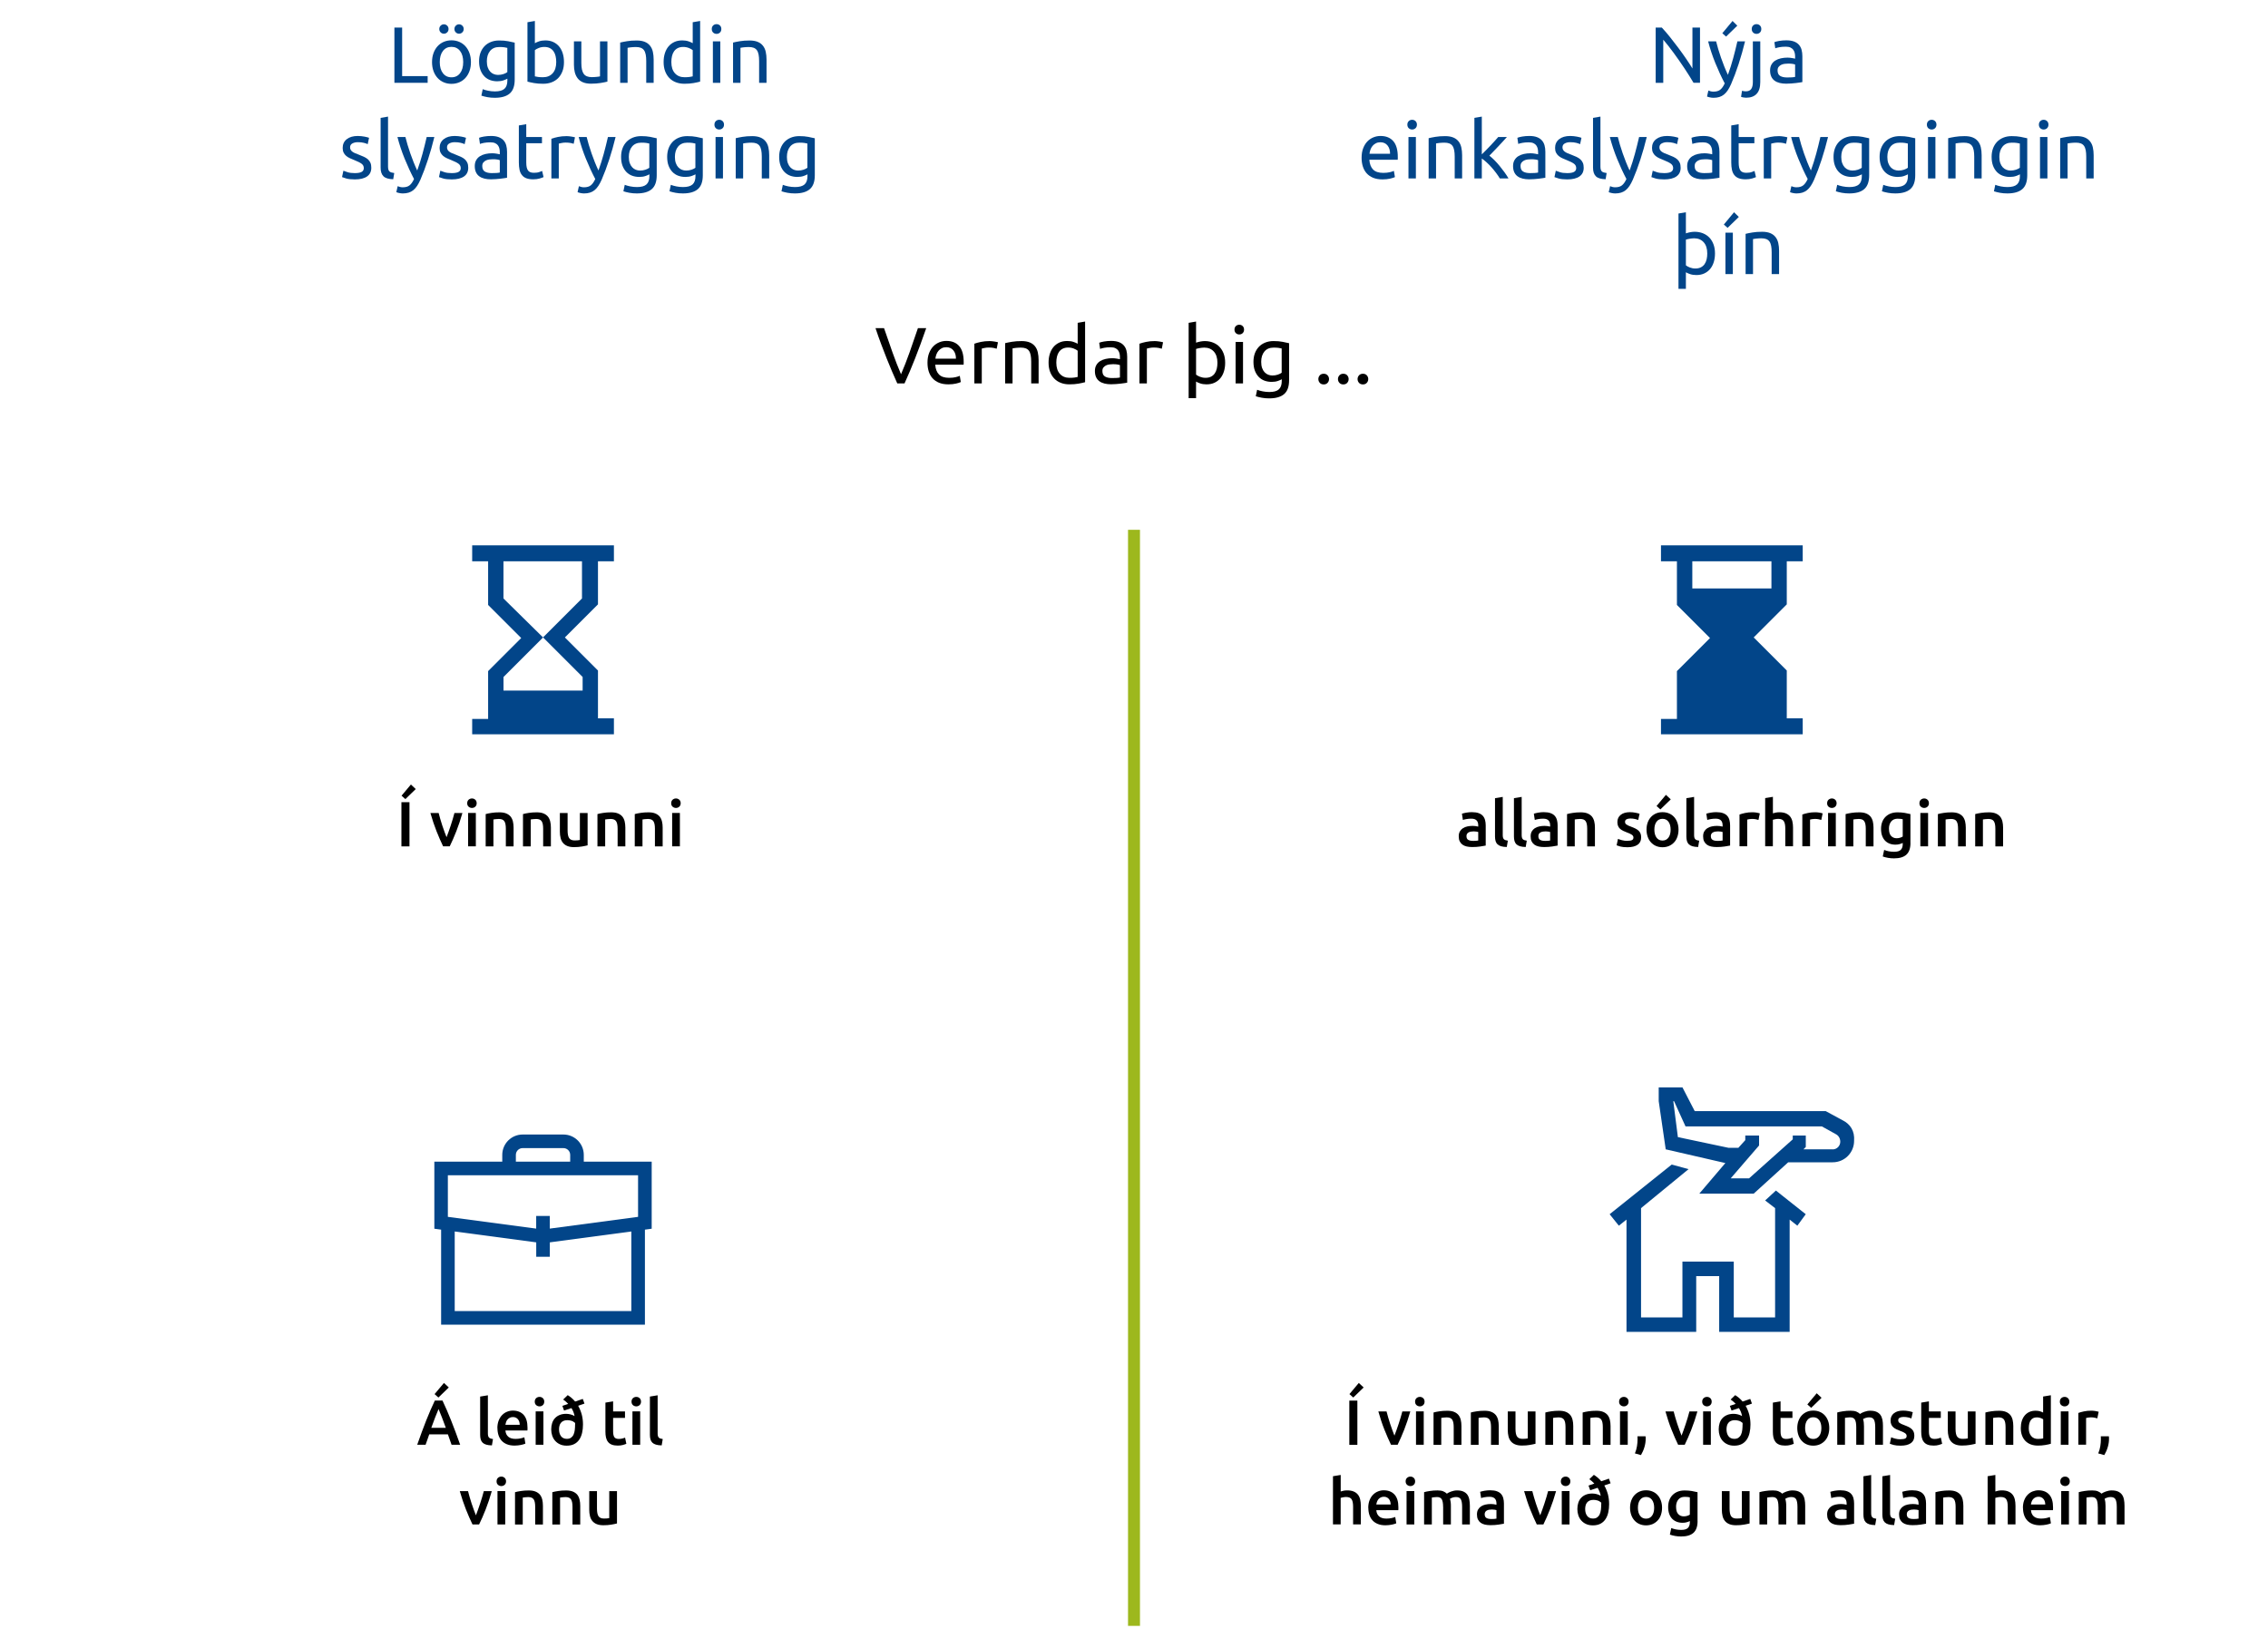<?xml version="1.0" encoding="UTF-8"?><svg id="a" xmlns="http://www.w3.org/2000/svg" viewBox="0 0 569 411"><defs><style>.b{fill:none;stroke:#9db81d;stroke-miterlimit:10;stroke-width:3px;}.c{fill:#000;}.c,.d{stroke-width:0px;}.d{fill:#024589;}</style></defs><path class="d" d="M462.26,281.12l-4.23-2.3h-32.86l-3.07-5.94h-5.96v3.45l1.73,11.89v.19l14.99,3.45-6.53,7.67h13.65l8.65-7.86h11.15c3.07,0,5.38-2.49,5.38-5.37.19-2.49-.96-4.22-2.88-5.18h-.02ZM459.76,288.41h-7.3l.58-.58v-2.88h-3.27v.96l-10.95,9.78h-4.61l7.11-8.24v-2.49h-3.46v1.15l-1.73,1.92h-2.5l-12.68-2.68-1.15-9.01h.19l2.88,6.33h34.21l3.46,1.92c.77.38,1.15,1.15,1.15,1.92,0,.96-.77,1.92-1.92,1.92v-.02Z"/><polygon class="d" points="442.84 301.25 445.34 303.17 445.34 330.59 434.97 330.59 434.97 316.59 422.09 316.59 422.09 330.59 411.71 330.59 411.71 303.17 423.63 293.39 419.4 292.24 403.83 304.7 406.14 307.58 408.06 306.05 408.06 334.23 425.55 334.23 425.55 320.24 431.31 320.24 431.31 334.23 448.99 334.23 448.99 306.05 450.92 307.58 453.03 304.7 445.54 298.76 442.84 301.25"/><path class="d" d="M150.02,140.85h4v-4h-35.56v4h4v10.96l8.3,8.3-8.3,8.3v12h-4v3.85h35.56v-4h-4v-12l-8.3-8.3,8.3-8.3v-10.81h0ZM146.17,169.89v3.41h-19.85v-3.41l9.93-9.93,9.93,9.93h0ZM136.24,159.96l-9.93-9.78v-9.33h19.7v9.33l-9.78,9.78h0Z"/><path class="d" d="M448.27,140.85h4v-4h-35.56v4h4v10.96l8.3,8.3-8.3,8.3v12h-4v3.85h35.56v-4h-4v-12l-8.3-8.3,8.3-8.3v-10.81h0ZM444.42,140.85v6.81h-19.85v-6.81h19.85Z"/><path class="d" d="M146.46,291.51v-1.7c0-2.82-2.29-5.11-5.11-5.11h-10.23c-2.82,0-5.11,2.29-5.11,5.11v1.7h-17.04v16.83l1.7.23v23.85h51.13v-23.85l1.7-.23v-16.83h-17.04,0ZM129.42,289.81c0-.94.76-1.7,1.7-1.7h10.23c.94,0,1.7.76,1.7,1.7v1.7h-13.63v-1.7h0ZM158.39,329.01h-44.31v-19.98l20.45,2.73v3.62h3.41v-3.62l20.45-2.73v19.98ZM160.09,305.36l-22.16,2.95v-3.17h-3.41v3.17l-22.16-2.95v-10.44h47.72v10.44h.01Z"/><line class="b" x1="284.5" y1="132.95" x2="284.5" y2="408"/><path class="c" d="M232.37,82.35c-.51,1.47-.99,2.82-1.45,4.07-.46,1.25-.91,2.43-1.35,3.55-.44,1.12-.88,2.19-1.31,3.21-.43,1.02-.88,2.03-1.33,3.03h-1.82c-.45-1-.9-2.01-1.33-3.03-.43-1.02-.87-2.09-1.32-3.21-.45-1.12-.9-2.3-1.37-3.55-.47-1.25-.95-2.6-1.44-4.07h2.14c.72,2.11,1.43,4.13,2.12,6.08.69,1.95,1.41,3.77,2.14,5.48.73-1.69,1.45-3.52,2.14-5.47s1.39-3.98,2.1-6.09h2.08Z"/><path class="c" d="M232.69,91.03c0-.92.13-1.72.4-2.41s.62-1.26,1.06-1.71c.44-.45.95-.79,1.52-1.02.57-.23,1.16-.34,1.76-.34,1.4,0,2.47.44,3.22,1.31.75.87,1.12,2.2,1.12,3.99v.31c0,.13,0,.24-.02.35h-7.12c.08,1.08.39,1.9.94,2.46.55.56,1.4.84,2.56.84.65,0,1.2-.06,1.65-.17.45-.11.78-.22,1.01-.33l.26,1.56c-.23.12-.62.25-1.19.38-.57.13-1.21.2-1.93.2-.91,0-1.69-.14-2.35-.41s-1.2-.65-1.63-1.13c-.43-.48-.74-1.05-.95-1.71s-.31-1.38-.31-2.17ZM239.83,90.01c.01-.84-.2-1.53-.63-2.07-.43-.54-1.03-.81-1.79-.81-.43,0-.8.08-1.13.25-.33.17-.6.38-.83.65s-.4.57-.53.92-.21.7-.25,1.06h5.16Z"/><path class="c" d="M248.29,85.59c.16,0,.34,0,.55.03.21.02.41.05.61.08.2.03.38.07.55.1.17.03.29.06.37.09l-.32,1.62c-.15-.05-.39-.12-.73-.19-.34-.07-.78-.11-1.31-.11-.35,0-.69.04-1.03.11-.34.07-.56.12-.67.15v8.74h-1.86v-9.96c.44-.16.99-.31,1.64-.45.65-.14,1.39-.21,2.2-.21Z"/><path class="c" d="M252.17,86.11c.43-.11.99-.22,1.7-.34.71-.12,1.52-.18,2.44-.18.83,0,1.51.12,2.06.35s.98.56,1.31.98c.33.42.56.92.69,1.51.13.59.2,1.23.2,1.94v5.84h-1.86v-5.44c0-.64-.04-1.19-.13-1.64-.09-.45-.23-.82-.43-1.1-.2-.28-.47-.48-.8-.61s-.75-.19-1.24-.19c-.2,0-.41,0-.62.02-.21.01-.42.03-.61.05-.19.02-.37.04-.52.07s-.26.05-.33.06v8.78h-1.86v-10.1Z"/><path class="c" d="M270.37,81.01l1.86-.32v15.22c-.43.12-.97.24-1.64.36-.67.12-1.43.18-2.3.18-.8,0-1.52-.13-2.16-.38-.64-.25-1.19-.61-1.64-1.08s-.8-1.04-1.05-1.71c-.25-.67-.37-1.43-.37-2.27s.1-1.53.31-2.2c.21-.67.51-1.24.91-1.72.4-.48.89-.85,1.47-1.12.58-.27,1.24-.4,1.99-.4.6,0,1.13.08,1.59.24.46.16.8.31,1.03.46v-5.26ZM270.37,88.01c-.23-.19-.55-.37-.98-.54-.43-.17-.89-.26-1.4-.26-.53,0-.99.1-1.37.29-.38.19-.69.46-.93.8s-.41.74-.52,1.21c-.11.47-.16.97-.16,1.5,0,1.21.3,2.15.9,2.81.6.66,1.4.99,2.4.99.51,0,.93-.02,1.27-.07.34-.05.6-.1.79-.15v-6.58Z"/><path class="c" d="M278.79,85.55c.75,0,1.38.1,1.89.29.51.19.93.47,1.24.82s.54.77.67,1.26c.13.49.2,1.02.2,1.61v6.5c-.16.03-.38.06-.67.11-.29.05-.61.09-.97.13-.36.04-.75.08-1.17.11s-.84.05-1.25.05c-.59,0-1.13-.06-1.62-.18-.49-.12-.92-.31-1.28-.57-.36-.26-.64-.6-.84-1.03-.2-.43-.3-.94-.3-1.54s.12-1.07.35-1.48.55-.75.95-1c.4-.25.87-.44,1.4-.56s1.09-.18,1.68-.18c.19,0,.38.01.58.03.2.02.39.05.57.08.18.03.34.06.47.09.13.03.23.05.28.06v-.52c0-.31-.03-.61-.1-.91-.07-.3-.19-.57-.36-.8-.17-.23-.41-.42-.71-.56-.3-.14-.69-.21-1.17-.21-.61,0-1.15.04-1.61.13s-.8.18-1.03.27l-.22-1.54c.24-.11.64-.21,1.2-.31.56-.1,1.17-.15,1.82-.15ZM278.95,94.87c.44,0,.83,0,1.17-.03.34-.02.62-.06.85-.11v-3.1c-.13-.07-.35-.12-.65-.17s-.66-.07-1.09-.07c-.28,0-.58.02-.89.06s-.6.12-.86.25c-.26.13-.48.3-.65.52-.17.22-.26.51-.26.87,0,.67.21,1.13.64,1.39.43.26,1.01.39,1.74.39Z"/><path class="c" d="M289.71,85.59c.16,0,.34,0,.55.03.21.02.41.05.61.08.2.03.38.07.55.1.17.03.29.06.37.09l-.32,1.62c-.15-.05-.39-.12-.73-.19s-.78-.11-1.31-.11c-.35,0-.69.04-1.03.11s-.56.12-.67.15v8.74h-1.86v-9.96c.44-.16.99-.31,1.64-.45.65-.14,1.39-.21,2.2-.21Z"/><path class="c" d="M307.37,91.03c0,.79-.1,1.51-.31,2.18-.21.67-.51,1.24-.91,1.72-.4.48-.89.85-1.47,1.12s-1.24.4-1.99.4c-.6,0-1.13-.08-1.59-.24s-.8-.31-1.03-.46v4.16h-1.86v-18.9l1.86-.32v5.3c.35-.12.71-.22,1.09-.29s.74-.11,1.09-.11c.76,0,1.46.13,2.09.38.63.25,1.17.61,1.62,1.08.45.47.79,1.04,1.04,1.71.25.67.37,1.43.37,2.27ZM305.43,91.03c0-1.21-.3-2.15-.9-2.81s-1.4-.99-2.4-.99c-.2,0-.41.01-.62.04-.21.03-.42.06-.61.09s-.36.07-.51.11c-.15.04-.25.07-.32.1v6.44c.23.19.55.37.98.54.43.17.89.26,1.4.26.53,0,.99-.1,1.37-.29.38-.19.69-.46.93-.8.24-.34.41-.74.52-1.2.11-.46.16-.96.16-1.49Z"/><path class="c" d="M310.91,83.93c-.33,0-.62-.11-.85-.33-.23-.22-.35-.52-.35-.89s.12-.67.35-.89c.23-.22.52-.33.85-.33s.62.11.85.33c.23.22.35.52.35.89s-.12.67-.35.89c-.23.22-.52.33-.85.33ZM311.85,96.21h-1.86v-10.4h1.86v10.4Z"/><path class="c" d="M321.57,95.17c-.16.11-.47.24-.93.41s-1,.25-1.61.25-1.22-.1-1.77-.3c-.55-.2-1.04-.51-1.45-.93-.41-.42-.74-.94-.98-1.57s-.36-1.37-.36-2.24c0-.76.11-1.46.34-2.09.23-.63.56-1.18.99-1.64.43-.46.96-.82,1.59-1.08.63-.26,1.33-.39,2.12-.39.87,0,1.62.06,2.27.19s1.19.24,1.63.35v9.28c0,1.6-.41,2.76-1.24,3.48-.83.72-2.08,1.08-3.76,1.08-.65,0-1.27-.05-1.85-.16-.58-.11-1.08-.23-1.51-.38l.34-1.62c.37.15.83.28,1.37.39s1.1.17,1.69.17c1.11,0,1.9-.22,2.39-.66.49-.44.73-1.14.73-2.1v-.44ZM321.55,87.45c-.19-.05-.44-.1-.75-.15s-.74-.07-1.27-.07c-1,0-1.77.33-2.31.98-.54.65-.81,1.52-.81,2.6,0,.6.08,1.11.23,1.54.15.43.36.78.62,1.06.26.28.56.49.9.62.34.13.69.2,1.05.2.49,0,.95-.07,1.36-.21.41-.14.74-.3.98-.49v-6.08Z"/><path class="c" d="M333.43,95.13c0,.36-.12.67-.36.94-.24.27-.57.4-.98.4s-.74-.13-.98-.4c-.24-.27-.36-.58-.36-.94s.12-.67.36-.94c.24-.27.57-.4.98-.4s.74.13.98.4c.24.27.36.58.36.94Z"/><path class="c" d="M338.35,95.13c0,.36-.12.67-.36.94-.24.27-.57.4-.98.4s-.74-.13-.98-.4c-.24-.27-.36-.58-.36-.94s.12-.67.36-.94c.24-.27.57-.4.98-.4s.74.13.98.4c.24.27.36.58.36.94Z"/><path class="c" d="M343.27,95.13c0,.36-.12.67-.36.94-.24.27-.57.4-.98.4s-.74-.13-.98-.4c-.24-.27-.36-.58-.36-.94s.12-.67.36-.94c.24-.27.57-.4.98-.4s.74.13.98.4c.24.27.36.58.36.94Z"/><path class="d" d="M107.29,19.1v1.68h-8.34V6.92h1.94v12.18h6.4Z"/><path class="d" d="M118.15,15.58c0,.83-.12,1.57-.36,2.24s-.58,1.24-1.01,1.72c-.43.48-.95.85-1.55,1.11-.6.26-1.25.39-1.96.39s-1.36-.13-1.96-.39c-.6-.26-1.12-.63-1.55-1.11-.43-.48-.77-1.05-1.01-1.72-.24-.67-.36-1.41-.36-2.24s.12-1.56.36-2.23c.24-.67.58-1.25,1.01-1.73.43-.48.95-.85,1.55-1.11.6-.26,1.25-.39,1.96-.39s1.36.13,1.96.39c.6.26,1.12.63,1.55,1.11.43.48.77,1.06,1.01,1.73.24.67.36,1.42.36,2.23ZM111.37,8.46c-.31,0-.58-.11-.81-.33-.23-.22-.35-.5-.35-.85s.12-.63.35-.85c.23-.22.5-.33.81-.33s.58.11.81.33c.23.22.35.5.35.85s-.12.63-.35.85c-.23.22-.5.33-.81.33ZM116.21,15.58c0-1.17-.26-2.1-.79-2.79-.53-.69-1.24-1.03-2.15-1.03s-1.62.34-2.15,1.03c-.53.69-.79,1.62-.79,2.79s.26,2.1.79,2.79c.53.69,1.24,1.03,2.15,1.03s1.62-.34,2.15-1.03c.53-.69.79-1.62.79-2.79ZM115.17,8.46c-.31,0-.58-.11-.81-.33-.23-.22-.35-.5-.35-.85s.12-.63.35-.85c.23-.22.5-.33.81-.33s.58.11.81.33c.23.22.35.5.35.85s-.12.63-.35.85c-.23.22-.5.33-.81.33Z"/><path class="d" d="M127.29,19.74c-.16.11-.47.24-.93.41-.46.17-1,.25-1.61.25s-1.22-.1-1.77-.3c-.55-.2-1.04-.51-1.45-.93-.41-.42-.74-.94-.98-1.57s-.36-1.37-.36-2.24c0-.76.11-1.46.34-2.09.23-.63.56-1.18.99-1.64.43-.46.96-.82,1.59-1.08.63-.26,1.33-.39,2.12-.39.87,0,1.62.06,2.27.19.65.13,1.19.24,1.63.35v9.28c0,1.6-.41,2.76-1.24,3.48-.83.72-2.08,1.08-3.76,1.08-.65,0-1.27-.05-1.85-.16-.58-.11-1.08-.23-1.51-.38l.34-1.62c.37.15.83.28,1.37.39.54.11,1.1.17,1.69.17,1.11,0,1.9-.22,2.39-.66s.73-1.14.73-2.1v-.44ZM127.28,12.02c-.19-.05-.44-.1-.75-.15-.31-.05-.74-.07-1.27-.07-1,0-1.77.33-2.31.98-.54.65-.81,1.52-.81,2.6,0,.6.08,1.11.23,1.54.15.43.36.78.62,1.06s.56.49.9.62c.34.13.69.2,1.05.2.49,0,.95-.07,1.36-.21.41-.14.74-.3.98-.49v-6.08Z"/><path class="d" d="M134.19,10.84c.23-.15.57-.3,1.03-.46.46-.16.99-.24,1.59-.24.75,0,1.41.13,1.99.4.58.27,1.07.64,1.47,1.12.4.48.7,1.05.91,1.72.21.67.31,1.4.31,2.2,0,.84-.12,1.6-.37,2.27-.25.67-.6,1.24-1.05,1.71s-1,.83-1.64,1.08c-.64.25-1.36.38-2.16.38-.87,0-1.63-.06-2.3-.18-.67-.12-1.21-.24-1.64-.36V5.58l1.86-.32v5.58ZM134.19,19.16c.19.05.45.1.79.15s.76.07,1.27.07c1,0,1.8-.33,2.4-.99.6-.66.9-1.6.9-2.81,0-.53-.05-1.03-.16-1.5s-.28-.87-.52-1.21c-.24-.34-.55-.61-.93-.8s-.84-.29-1.37-.29-.97.09-1.4.26c-.43.17-.75.35-.98.54v6.58Z"/><path class="d" d="M152.39,20.48c-.43.11-.99.22-1.69.34-.7.12-1.51.18-2.43.18-.8,0-1.47-.12-2.02-.35-.55-.23-.99-.56-1.32-.99s-.57-.93-.72-1.51c-.15-.58-.22-1.22-.22-1.93v-5.84h1.86v5.44c0,1.27.2,2.17.6,2.72.4.55,1.07.82,2.02.82.2,0,.41,0,.62-.02.21-.01.41-.03.6-.05.19-.02.36-.04.51-.06.15-.02.26-.04.33-.07v-8.78h1.86v10.1Z"/><path class="d" d="M155.59,10.68c.43-.11.99-.22,1.7-.34.71-.12,1.52-.18,2.44-.18.83,0,1.51.12,2.06.35s.98.56,1.31.98c.33.42.56.92.69,1.51.13.59.2,1.23.2,1.94v5.84h-1.86v-5.44c0-.64-.04-1.19-.13-1.64s-.23-.82-.43-1.1c-.2-.28-.47-.48-.8-.61-.33-.13-.75-.19-1.24-.19-.2,0-.41,0-.62.02-.21.01-.42.03-.61.05-.19.02-.37.04-.52.07s-.26.05-.33.06v8.78h-1.86v-10.1Z"/><path class="d" d="M173.79,5.58l1.86-.32v15.22c-.43.12-.97.24-1.64.36-.67.12-1.43.18-2.3.18-.8,0-1.52-.13-2.16-.38-.64-.25-1.19-.61-1.64-1.08-.45-.47-.8-1.04-1.05-1.71-.25-.67-.37-1.43-.37-2.27s.1-1.53.31-2.2c.21-.67.51-1.24.91-1.72.4-.48.89-.85,1.47-1.12.58-.27,1.24-.4,1.99-.4.6,0,1.13.08,1.59.24.46.16.8.31,1.03.46v-5.26ZM173.79,12.58c-.23-.19-.55-.37-.98-.54-.43-.17-.89-.26-1.4-.26-.53,0-.99.1-1.37.29s-.69.46-.93.8c-.24.34-.41.74-.52,1.21-.11.47-.16.97-.16,1.5,0,1.21.3,2.15.9,2.81.6.66,1.4.99,2.4.99.51,0,.93-.02,1.27-.07s.6-.1.79-.15v-6.58Z"/><path class="d" d="M179.77,8.5c-.33,0-.62-.11-.85-.33-.23-.22-.35-.52-.35-.89s.12-.67.35-.89c.23-.22.52-.33.85-.33s.62.11.85.33c.23.22.35.52.35.89s-.12.67-.35.89c-.23.22-.52.33-.85.33ZM180.71,20.78h-1.86v-10.4h1.86v10.4Z"/><path class="d" d="M183.91,10.68c.43-.11.99-.22,1.7-.34.71-.12,1.52-.18,2.44-.18.83,0,1.51.12,2.06.35s.98.56,1.31.98c.33.42.56.92.69,1.51.13.59.2,1.23.2,1.94v5.84h-1.86v-5.44c0-.64-.04-1.19-.13-1.64s-.23-.82-.43-1.1c-.2-.28-.47-.48-.8-.61-.33-.13-.75-.19-1.24-.19-.2,0-.41,0-.62.02-.21.01-.42.03-.61.05-.19.02-.37.04-.52.07s-.26.05-.33.06v8.78h-1.86v-10.1Z"/><path class="d" d="M89.03,43.44c.76,0,1.32-.1,1.69-.3.37-.2.55-.52.55-.96s-.18-.81-.54-1.08-.95-.57-1.78-.9c-.4-.16-.78-.32-1.15-.49-.37-.17-.68-.36-.95-.59-.27-.23-.48-.5-.64-.82-.16-.32-.24-.71-.24-1.18,0-.92.34-1.65,1.02-2.19s1.61-.81,2.78-.81c.29,0,.59.02.88.05.29.03.57.07.82.12.25.05.48.1.67.15s.34.1.45.14l-.34,1.6c-.2-.11-.51-.22-.94-.33-.43-.11-.94-.17-1.54-.17-.52,0-.97.1-1.36.31-.39.21-.58.53-.58.97,0,.23.04.43.13.6.09.17.22.33.4.47s.4.27.67.39c.27.12.59.25.96.38.49.19.93.37,1.32.55.39.18.72.39.99.63s.48.53.63.87c.15.34.22.76.22,1.25,0,.96-.36,1.69-1.07,2.18s-1.73.74-3.05.74c-.92,0-1.64-.08-2.16-.23s-.87-.27-1.06-.35l.34-1.6c.21.08.55.2,1.02.36.47.16,1.09.24,1.86.24Z"/><path class="d" d="M98.65,44.98c-1.15-.03-1.96-.27-2.44-.74s-.72-1.19-.72-2.18v-12.48l1.86-.32v12.5c0,.31.03.56.08.76.05.2.14.36.26.48.12.12.28.21.48.27.2.06.45.11.74.15l-.26,1.56Z"/><path class="d" d="M99.77,46.72c.15.07.34.13.57.19.23.06.46.09.69.09.73,0,1.31-.16,1.72-.49.41-.33.79-.86,1.12-1.59-.84-1.6-1.62-3.3-2.35-5.09-.73-1.79-1.33-3.61-1.81-5.45h2c.15.6.32,1.25.53,1.94.21.69.44,1.41.69,2.14.25.73.53,1.47.82,2.2s.6,1.44.92,2.12c.51-1.4.95-2.79,1.32-4.16.37-1.37.73-2.79,1.06-4.24h1.92c-.48,1.96-1.01,3.84-1.6,5.65-.59,1.81-1.22,3.5-1.9,5.07-.27.6-.54,1.12-.83,1.55-.29.43-.6.79-.95,1.07-.35.28-.74.49-1.17.62-.43.13-.92.2-1.47.2-.15,0-.3,0-.46-.03-.16-.02-.32-.05-.47-.08-.15-.03-.29-.07-.42-.11s-.22-.07-.27-.1l.34-1.5Z"/><path class="d" d="M113.35,43.44c.76,0,1.32-.1,1.69-.3.37-.2.55-.52.55-.96s-.18-.81-.54-1.08c-.36-.27-.95-.57-1.78-.9-.4-.16-.78-.32-1.15-.49-.37-.17-.68-.36-.95-.59s-.48-.5-.64-.82c-.16-.32-.24-.71-.24-1.18,0-.92.34-1.65,1.02-2.19.68-.54,1.61-.81,2.78-.81.29,0,.59.02.88.05.29.03.57.07.82.12.25.05.48.1.67.15s.34.1.45.14l-.34,1.6c-.2-.11-.51-.22-.94-.33s-.94-.17-1.54-.17c-.52,0-.97.1-1.36.31-.39.21-.58.53-.58.97,0,.23.04.43.13.6.09.17.22.33.4.47.18.14.4.27.67.39.27.12.59.25.96.38.49.19.93.37,1.32.55.39.18.72.39.99.63s.48.53.63.87c.15.34.22.76.22,1.25,0,.96-.36,1.69-1.07,2.18-.71.49-1.73.74-3.05.74-.92,0-1.64-.08-2.16-.23-.52-.15-.87-.27-1.06-.35l.34-1.6c.21.08.55.2,1.02.36.47.16,1.09.24,1.86.24Z"/><path class="d" d="M123.21,34.12c.75,0,1.38.1,1.89.29.51.19.93.47,1.24.82s.54.77.67,1.26c.13.49.2,1.02.2,1.61v6.5c-.16.03-.38.06-.67.11-.29.05-.61.09-.97.13-.36.04-.75.08-1.17.11s-.84.05-1.25.05c-.59,0-1.13-.06-1.62-.18-.49-.12-.92-.31-1.28-.57-.36-.26-.64-.6-.84-1.03s-.3-.94-.3-1.54.12-1.07.35-1.48.55-.75.95-1c.4-.25.87-.44,1.4-.56s1.09-.18,1.68-.18c.19,0,.38.01.58.03.2.02.39.05.57.08s.34.06.47.09c.13.03.23.05.28.06v-.52c0-.31-.03-.61-.1-.91s-.19-.57-.36-.8c-.17-.23-.41-.42-.71-.56-.3-.14-.69-.21-1.17-.21-.61,0-1.15.04-1.61.13-.46.09-.8.18-1.03.27l-.22-1.54c.24-.11.64-.21,1.2-.31.56-.1,1.17-.15,1.82-.15ZM123.37,43.44c.44,0,.83,0,1.17-.03.34-.02.62-.06.85-.11v-3.1c-.13-.07-.35-.12-.65-.17s-.66-.07-1.09-.07c-.28,0-.58.02-.89.06s-.6.12-.86.25c-.26.13-.48.3-.65.52-.17.22-.26.51-.26.87,0,.67.21,1.13.64,1.39.43.26,1.01.39,1.74.39Z"/><path class="d" d="M132.03,34.38h3.94v1.56h-3.94v4.8c0,.52.04.95.12,1.29s.2.61.36.8c.16.19.36.33.6.41s.52.12.84.12c.56,0,1.01-.06,1.35-.19.34-.13.58-.22.71-.27l.36,1.54c-.19.09-.51.21-.98.35-.47.14-1,.21-1.6.21-.71,0-1.29-.09-1.75-.27-.46-.18-.83-.45-1.11-.81-.28-.36-.48-.8-.59-1.33-.11-.53-.17-1.14-.17-1.83v-9.28l1.86-.32v3.22Z"/><path class="d" d="M142.17,34.16c.16,0,.34,0,.55.03.21.02.41.05.61.08s.38.07.55.1c.17.03.29.06.37.09l-.32,1.62c-.15-.05-.39-.12-.73-.19s-.78-.11-1.31-.11c-.35,0-.69.04-1.03.11s-.56.12-.67.15v8.74h-1.86v-9.96c.44-.16.99-.31,1.64-.45.65-.14,1.39-.21,2.2-.21Z"/><path class="d" d="M145.24,46.72c.15.07.34.13.57.19.23.06.46.09.69.09.73,0,1.31-.16,1.72-.49.41-.33.79-.86,1.12-1.59-.84-1.6-1.62-3.3-2.35-5.09-.73-1.79-1.33-3.61-1.81-5.45h2c.15.6.32,1.25.53,1.94.21.69.44,1.41.69,2.14.25.73.53,1.47.82,2.2.29.73.6,1.44.92,2.12.51-1.4.95-2.79,1.32-4.16.37-1.37.73-2.79,1.06-4.24h1.92c-.48,1.96-1.01,3.84-1.6,5.65-.59,1.81-1.22,3.5-1.9,5.07-.27.6-.54,1.12-.83,1.55-.29.43-.6.79-.95,1.07-.35.28-.74.49-1.17.62-.43.13-.92.2-1.47.2-.15,0-.3,0-.46-.03-.16-.02-.32-.05-.47-.08-.15-.03-.29-.07-.42-.11-.13-.04-.22-.07-.27-.1l.34-1.5Z"/><path class="d" d="M162.92,43.74c-.16.11-.47.24-.93.41s-1,.25-1.61.25-1.22-.1-1.77-.3c-.55-.2-1.04-.51-1.45-.93-.41-.42-.74-.94-.98-1.57s-.36-1.37-.36-2.24c0-.76.11-1.46.34-2.09.23-.63.56-1.18.99-1.64.43-.46.96-.82,1.59-1.08.63-.26,1.33-.39,2.12-.39.87,0,1.62.06,2.27.19s1.19.24,1.63.35v9.28c0,1.6-.41,2.76-1.24,3.48-.83.72-2.08,1.08-3.76,1.08-.65,0-1.27-.05-1.85-.16-.58-.11-1.08-.23-1.51-.38l.34-1.62c.37.15.83.28,1.37.39s1.1.17,1.69.17c1.11,0,1.9-.22,2.39-.66.49-.44.73-1.14.73-2.1v-.44ZM162.9,36.02c-.19-.05-.44-.1-.75-.15s-.74-.07-1.27-.07c-1,0-1.77.33-2.31.98-.54.65-.81,1.52-.81,2.6,0,.6.08,1.11.23,1.54.15.43.36.78.62,1.06.26.28.56.49.9.62.34.13.69.2,1.05.2.49,0,.95-.07,1.36-.21.41-.14.74-.3.98-.49v-6.08Z"/><path class="d" d="M174.48,43.74c-.16.11-.47.24-.93.41s-1,.25-1.61.25-1.22-.1-1.77-.3c-.55-.2-1.04-.51-1.45-.93-.41-.42-.74-.94-.98-1.57s-.36-1.37-.36-2.24c0-.76.11-1.46.34-2.09.23-.63.56-1.18.99-1.64.43-.46.96-.82,1.59-1.08.63-.26,1.33-.39,2.12-.39.87,0,1.62.06,2.27.19s1.19.24,1.63.35v9.28c0,1.6-.41,2.76-1.24,3.48-.83.72-2.08,1.08-3.76,1.08-.65,0-1.27-.05-1.85-.16-.58-.11-1.08-.23-1.51-.38l.34-1.62c.37.15.83.28,1.37.39s1.1.17,1.69.17c1.11,0,1.9-.22,2.39-.66.49-.44.73-1.14.73-2.1v-.44ZM174.46,36.02c-.19-.05-.44-.1-.75-.15s-.74-.07-1.27-.07c-1,0-1.77.33-2.31.98-.54.65-.81,1.52-.81,2.6,0,.6.08,1.11.23,1.54.15.43.36.78.62,1.06.26.28.56.49.9.62.34.13.69.2,1.05.2.49,0,.95-.07,1.36-.21.41-.14.74-.3.98-.49v-6.08Z"/><path class="d" d="M180.44,32.5c-.33,0-.62-.11-.85-.33-.23-.22-.35-.52-.35-.89s.12-.67.35-.89c.23-.22.52-.33.85-.33s.62.11.85.33c.23.22.35.52.35.89s-.12.67-.35.89c-.23.22-.52.33-.85.33ZM181.38,44.78h-1.86v-10.4h1.86v10.4Z"/><path class="d" d="M184.58,34.68c.43-.11.99-.22,1.7-.34.71-.12,1.52-.18,2.44-.18.83,0,1.51.12,2.06.35s.98.56,1.31.98c.33.42.56.92.69,1.51.13.59.2,1.23.2,1.94v5.84h-1.86v-5.44c0-.64-.04-1.19-.13-1.64s-.23-.82-.43-1.1c-.2-.28-.47-.48-.8-.61-.33-.13-.75-.19-1.24-.19-.2,0-.41,0-.62.02-.21.01-.42.03-.61.05-.19.02-.37.04-.52.07s-.26.05-.33.06v8.78h-1.86v-10.1Z"/><path class="d" d="M202.58,43.74c-.16.11-.47.24-.93.41s-1,.25-1.61.25-1.22-.1-1.77-.3c-.55-.2-1.04-.51-1.45-.93-.41-.42-.74-.94-.98-1.57s-.36-1.37-.36-2.24c0-.76.11-1.46.34-2.09.23-.63.56-1.18.99-1.64.43-.46.96-.82,1.59-1.08.63-.26,1.33-.39,2.12-.39.87,0,1.62.06,2.27.19s1.19.24,1.63.35v9.28c0,1.6-.41,2.76-1.24,3.48-.83.72-2.08,1.08-3.76,1.08-.65,0-1.27-.05-1.85-.16-.58-.11-1.08-.23-1.51-.38l.34-1.62c.37.15.83.28,1.37.39s1.1.17,1.69.17c1.11,0,1.9-.22,2.39-.66.49-.44.73-1.14.73-2.1v-.44ZM202.56,36.02c-.19-.05-.44-.1-.75-.15s-.74-.07-1.27-.07c-1,0-1.77.33-2.31.98-.54.65-.81,1.52-.81,2.6,0,.6.08,1.11.23,1.54.15.43.36.78.62,1.06.26.28.56.49.9.62.34.13.69.2,1.05.2.49,0,.95-.07,1.36-.21.41-.14.74-.3.98-.49v-6.08Z"/><path class="d" d="M424.88,20.78c-.29-.49-.63-1.05-1.01-1.66s-.79-1.25-1.23-1.91c-.44-.66-.9-1.33-1.37-2.01-.47-.68-.94-1.34-1.41-1.97-.47-.63-.92-1.23-1.36-1.79-.44-.56-.85-1.05-1.22-1.48v10.82h-1.9V6.92h1.54c.63.67,1.3,1.44,2.01,2.33.71.89,1.42,1.8,2.12,2.74.7.94,1.36,1.86,1.98,2.77.62.91,1.14,1.71,1.57,2.42V6.92h1.9v13.86h-1.62Z"/><path class="d" d="M428.6,22.72c.15.07.34.13.57.19.23.06.46.09.69.09.73,0,1.31-.16,1.72-.49.41-.33.79-.86,1.12-1.59-.84-1.6-1.62-3.3-2.35-5.09-.73-1.79-1.33-3.61-1.81-5.45h2c.15.6.32,1.25.53,1.94.21.69.44,1.41.69,2.14.25.73.53,1.47.82,2.2.29.73.6,1.44.92,2.12.51-1.4.95-2.79,1.32-4.16.37-1.37.73-2.79,1.06-4.24h1.92c-.48,1.96-1.01,3.84-1.6,5.65-.59,1.81-1.22,3.5-1.9,5.07-.27.6-.54,1.12-.83,1.55-.29.43-.6.79-.95,1.07-.35.28-.74.49-1.17.62-.43.13-.92.2-1.47.2-.15,0-.3,0-.46-.03-.16-.02-.32-.05-.47-.08-.15-.03-.29-.07-.42-.11-.13-.04-.22-.07-.27-.1l.34-1.5ZM435.86,6.44l-2.82,2.74-.94-.84,2.56-3.08,1.2,1.18Z"/><path class="d" d="M438.06,24.52c-.16,0-.37-.02-.62-.06s-.47-.09-.64-.16l.24-1.52c.13.04.29.07.46.1.17.03.33.04.48.04.64,0,1.1-.2,1.37-.59.27-.39.41-.97.41-1.73v-10.22h1.86v10.2c0,1.33-.3,2.32-.91,2.97-.61.65-1.49.97-2.65.97ZM440.68,8.5c-.33,0-.62-.11-.85-.33-.23-.22-.35-.52-.35-.89s.12-.67.35-.89c.23-.22.52-.33.85-.33s.62.11.85.33c.23.22.35.52.35.89s-.12.67-.35.89c-.23.22-.52.33-.85.33Z"/><path class="d" d="M448.18,10.12c.75,0,1.38.1,1.89.29.51.19.93.47,1.24.82s.54.77.67,1.26c.13.49.2,1.02.2,1.61v6.5c-.16.03-.38.06-.67.11-.29.05-.61.09-.97.13-.36.04-.75.08-1.17.11s-.84.05-1.25.05c-.59,0-1.13-.06-1.62-.18-.49-.12-.92-.31-1.28-.57-.36-.26-.64-.6-.84-1.03s-.3-.94-.3-1.54.12-1.07.35-1.48.55-.75.95-1c.4-.25.87-.44,1.4-.56s1.09-.18,1.68-.18c.19,0,.38.01.58.03.2.02.39.05.57.08.18.03.34.06.47.09.13.03.23.05.28.06v-.52c0-.31-.03-.61-.1-.91-.07-.3-.19-.57-.36-.8-.17-.23-.41-.42-.71-.56-.3-.14-.69-.21-1.17-.21-.61,0-1.15.04-1.61.13s-.8.18-1.03.27l-.22-1.54c.24-.11.64-.21,1.2-.31.56-.1,1.17-.15,1.82-.15ZM448.34,19.44c.44,0,.83,0,1.17-.03.34-.02.62-.06.85-.11v-3.1c-.13-.07-.35-.12-.65-.17s-.66-.07-1.09-.07c-.28,0-.58.02-.89.06s-.6.12-.86.25c-.26.13-.48.3-.65.52-.17.22-.26.51-.26.87,0,.67.21,1.13.64,1.39.43.26,1.01.39,1.74.39Z"/><path class="d" d="M341.6,39.6c0-.92.13-1.72.4-2.41s.62-1.26,1.06-1.71c.44-.45.95-.79,1.52-1.02.57-.23,1.16-.34,1.76-.34,1.4,0,2.47.44,3.22,1.31s1.12,2.2,1.12,3.99v.31c0,.13,0,.24-.02.35h-7.12c.08,1.08.39,1.9.94,2.46.55.56,1.4.84,2.56.84.65,0,1.2-.06,1.65-.17.45-.11.78-.22,1.01-.33l.26,1.56c-.23.12-.62.25-1.19.38s-1.21.2-1.93.2c-.91,0-1.69-.14-2.35-.41-.66-.27-1.2-.65-1.63-1.13-.43-.48-.74-1.05-.95-1.71-.21-.66-.31-1.38-.31-2.17ZM348.74,38.58c.01-.84-.2-1.53-.63-2.07-.43-.54-1.03-.81-1.79-.81-.43,0-.8.08-1.13.25-.33.17-.6.38-.83.65s-.4.57-.53.92c-.13.35-.21.7-.25,1.06h5.16Z"/><path class="d" d="M354.28,32.5c-.33,0-.62-.11-.85-.33-.23-.22-.35-.52-.35-.89s.12-.67.35-.89c.23-.22.52-.33.85-.33s.62.11.85.33c.23.22.35.52.35.89s-.12.67-.35.89c-.23.22-.52.33-.85.33ZM355.22,44.78h-1.86v-10.4h1.86v10.4Z"/><path class="d" d="M358.42,34.68c.43-.11.99-.22,1.7-.34.71-.12,1.52-.18,2.44-.18.83,0,1.51.12,2.06.35s.98.56,1.31.98c.33.42.56.92.69,1.51.13.59.2,1.23.2,1.94v5.84h-1.86v-5.44c0-.64-.04-1.19-.13-1.64-.09-.45-.23-.82-.43-1.1-.2-.28-.47-.48-.8-.61s-.75-.19-1.24-.19c-.2,0-.41,0-.62.02-.21.01-.42.03-.61.05-.19.02-.37.04-.52.07s-.26.05-.33.06v8.78h-1.86v-10.1Z"/><path class="d" d="M373.66,39.06c.4.31.82.69,1.27,1.14.45.45.89.94,1.32,1.47.43.53.84,1.06,1.23,1.6s.71,1.04.98,1.51h-2.18c-.28-.47-.6-.94-.97-1.43-.37-.49-.75-.95-1.15-1.4-.4-.45-.81-.86-1.22-1.23-.41-.37-.81-.69-1.18-.94v5h-1.86v-15.2l1.86-.32v9.48c.32-.32.67-.67,1.06-1.06s.77-.78,1.14-1.18c.37-.4.73-.78,1.06-1.15.33-.37.62-.69.86-.97h2.18c-.31.33-.64.7-1,1.1-.36.4-.73.8-1.12,1.21s-.78.81-1.17,1.22c-.39.41-.76.79-1.11,1.15Z"/><path class="d" d="M383.7,34.12c.75,0,1.38.1,1.89.29.51.19.93.47,1.24.82s.54.77.67,1.26c.13.49.2,1.02.2,1.61v6.5c-.16.03-.38.06-.67.11-.29.05-.61.09-.97.13s-.75.08-1.17.11-.84.05-1.25.05c-.59,0-1.13-.06-1.62-.18s-.92-.31-1.28-.57c-.36-.26-.64-.6-.84-1.03s-.3-.94-.3-1.54.12-1.07.35-1.48.55-.75.95-1c.4-.25.87-.44,1.4-.56.53-.12,1.09-.18,1.68-.18.19,0,.38.01.58.03.2.02.39.05.57.08.18.03.34.06.47.09.13.03.23.05.28.06v-.52c0-.31-.03-.61-.1-.91s-.19-.57-.36-.8c-.17-.23-.41-.42-.71-.56-.3-.14-.69-.21-1.17-.21-.61,0-1.15.04-1.61.13s-.8.18-1.03.27l-.22-1.54c.24-.11.64-.21,1.2-.31.56-.1,1.17-.15,1.82-.15ZM383.86,43.44c.44,0,.83,0,1.17-.03.34-.02.62-.06.85-.11v-3.1c-.13-.07-.35-.12-.65-.17s-.66-.07-1.09-.07c-.28,0-.58.02-.89.06-.31.04-.6.12-.86.25s-.48.3-.65.52c-.17.22-.26.51-.26.87,0,.67.21,1.13.64,1.39.43.26,1.01.39,1.74.39Z"/><path class="d" d="M393.2,43.44c.76,0,1.32-.1,1.69-.3.37-.2.55-.52.55-.96s-.18-.81-.54-1.08-.95-.57-1.78-.9c-.4-.16-.78-.32-1.15-.49-.37-.17-.68-.36-.95-.59s-.48-.5-.64-.82c-.16-.32-.24-.71-.24-1.18,0-.92.34-1.65,1.02-2.19.68-.54,1.61-.81,2.78-.81.29,0,.59.02.88.05.29.03.57.07.82.12.25.05.48.1.67.15s.34.1.45.14l-.34,1.6c-.2-.11-.51-.22-.94-.33s-.94-.17-1.54-.17c-.52,0-.97.1-1.36.31-.39.21-.58.53-.58.97,0,.23.04.43.13.6.09.17.22.33.4.47s.4.27.67.39.59.25.96.38c.49.19.93.37,1.32.55.39.18.72.39.99.63.27.24.48.53.63.87.15.34.22.76.22,1.25,0,.96-.36,1.69-1.07,2.18-.71.49-1.73.74-3.05.74-.92,0-1.64-.08-2.16-.23-.52-.15-.87-.27-1.06-.35l.34-1.6c.21.08.55.2,1.02.36.47.16,1.09.24,1.86.24Z"/><path class="d" d="M402.82,44.98c-1.15-.03-1.96-.27-2.44-.74-.48-.47-.72-1.19-.72-2.18v-12.48l1.86-.32v12.5c0,.31.03.56.08.76.05.2.14.36.26.48s.28.21.48.27c.2.06.45.11.74.15l-.26,1.56Z"/><path class="d" d="M403.94,46.72c.15.07.34.13.57.19.23.06.46.09.69.09.73,0,1.31-.16,1.72-.49.41-.33.79-.86,1.12-1.59-.84-1.6-1.62-3.3-2.35-5.09-.73-1.79-1.33-3.61-1.81-5.45h2c.15.6.32,1.25.53,1.94s.44,1.41.69,2.14c.25.73.53,1.47.82,2.2.29.73.6,1.44.92,2.12.51-1.4.95-2.79,1.32-4.16.37-1.37.73-2.79,1.06-4.24h1.92c-.48,1.96-1.01,3.84-1.6,5.65s-1.22,3.5-1.9,5.07c-.27.6-.54,1.12-.83,1.55-.29.43-.6.79-.95,1.07-.35.28-.74.49-1.17.62-.43.13-.92.2-1.47.2-.15,0-.3,0-.46-.03-.16-.02-.32-.05-.47-.08-.15-.03-.29-.07-.42-.11s-.22-.07-.27-.1l.34-1.5Z"/><path class="d" d="M417.52,43.44c.76,0,1.32-.1,1.69-.3.37-.2.55-.52.55-.96s-.18-.81-.54-1.08c-.36-.27-.95-.57-1.78-.9-.4-.16-.78-.32-1.15-.49-.37-.17-.68-.36-.95-.59s-.48-.5-.64-.82c-.16-.32-.24-.71-.24-1.18,0-.92.34-1.65,1.02-2.19.68-.54,1.61-.81,2.78-.81.29,0,.59.02.88.05.29.03.57.07.82.12.25.05.48.1.67.15s.34.1.45.14l-.34,1.6c-.2-.11-.51-.22-.94-.33s-.94-.17-1.54-.17c-.52,0-.97.1-1.36.31-.39.21-.58.53-.58.97,0,.23.04.43.13.6.09.17.22.33.4.47.18.14.4.27.67.39.27.12.59.25.96.38.49.19.93.37,1.32.55.39.18.72.39.99.63s.48.53.63.87.22.76.22,1.25c0,.96-.36,1.69-1.07,2.18-.71.49-1.73.74-3.05.74-.92,0-1.64-.08-2.16-.23-.52-.15-.87-.27-1.06-.35l.34-1.6c.21.08.55.2,1.02.36s1.09.24,1.86.24Z"/><path class="d" d="M427.38,34.12c.75,0,1.38.1,1.89.29.51.19.93.47,1.24.82s.54.77.67,1.26c.13.49.2,1.02.2,1.61v6.5c-.16.03-.38.06-.67.11-.29.05-.61.09-.97.13-.36.04-.75.08-1.17.11s-.84.05-1.25.05c-.59,0-1.13-.06-1.62-.18s-.92-.31-1.28-.57c-.36-.26-.64-.6-.84-1.03s-.3-.94-.3-1.54.12-1.07.35-1.48.55-.75.95-1c.4-.25.87-.44,1.4-.56.53-.12,1.09-.18,1.68-.18.19,0,.38.01.58.03.2.02.39.05.57.08.18.03.34.06.47.09.13.03.23.05.28.06v-.52c0-.31-.03-.61-.1-.91-.07-.3-.19-.57-.36-.8-.17-.23-.41-.42-.71-.56-.3-.14-.69-.21-1.17-.21-.61,0-1.15.04-1.61.13s-.8.18-1.03.27l-.22-1.54c.24-.11.64-.21,1.2-.31.56-.1,1.17-.15,1.82-.15ZM427.54,43.44c.44,0,.83,0,1.17-.03.34-.02.62-.06.85-.11v-3.1c-.13-.07-.35-.12-.65-.17s-.66-.07-1.09-.07c-.28,0-.58.02-.89.06-.31.04-.6.12-.86.25s-.48.3-.65.52c-.17.22-.26.51-.26.87,0,.67.21,1.13.64,1.39.43.26,1.01.39,1.74.39Z"/><path class="d" d="M436.2,34.38h3.94v1.56h-3.94v4.8c0,.52.04.95.12,1.29s.2.61.36.8.36.33.6.41.52.12.84.12c.56,0,1.01-.06,1.35-.19.34-.13.58-.22.71-.27l.36,1.54c-.19.09-.51.21-.98.35-.47.14-1,.21-1.6.21-.71,0-1.29-.09-1.75-.27-.46-.18-.83-.45-1.11-.81-.28-.36-.48-.8-.59-1.33-.11-.53-.17-1.14-.17-1.83v-9.28l1.86-.32v3.22Z"/><path class="d" d="M446.34,34.16c.16,0,.34,0,.55.03.21.02.41.05.61.08.2.03.38.07.55.1.17.03.29.06.37.09l-.32,1.62c-.15-.05-.39-.12-.73-.19s-.78-.11-1.31-.11c-.35,0-.69.04-1.03.11s-.56.12-.67.15v8.74h-1.86v-9.96c.44-.16.99-.31,1.64-.45.65-.14,1.39-.21,2.2-.21Z"/><path class="d" d="M449.42,46.72c.15.07.34.13.57.19.23.06.46.09.69.09.73,0,1.31-.16,1.72-.49.41-.33.79-.86,1.12-1.59-.84-1.6-1.62-3.3-2.35-5.09-.73-1.79-1.33-3.61-1.81-5.45h2c.15.6.32,1.25.53,1.94.21.69.44,1.41.69,2.14.25.73.53,1.47.82,2.2.29.73.6,1.44.92,2.12.51-1.4.95-2.79,1.32-4.16.37-1.37.73-2.79,1.06-4.24h1.92c-.48,1.96-1.01,3.84-1.6,5.65-.59,1.81-1.22,3.5-1.9,5.07-.27.6-.54,1.12-.83,1.55-.29.43-.6.79-.95,1.07-.35.28-.74.49-1.17.62-.43.13-.92.2-1.47.2-.15,0-.3,0-.46-.03-.16-.02-.32-.05-.47-.08-.15-.03-.29-.07-.42-.11-.13-.04-.22-.07-.27-.1l.34-1.5Z"/><path class="d" d="M467.1,43.74c-.16.11-.47.24-.93.41s-1,.25-1.61.25-1.22-.1-1.77-.3c-.55-.2-1.04-.51-1.45-.93-.41-.42-.74-.94-.98-1.57s-.36-1.37-.36-2.24c0-.76.11-1.46.34-2.09.23-.63.56-1.18.99-1.64.43-.46.96-.82,1.59-1.08.63-.26,1.33-.39,2.12-.39.87,0,1.62.06,2.27.19s1.19.24,1.63.35v9.28c0,1.6-.41,2.76-1.24,3.48-.83.72-2.08,1.08-3.76,1.08-.65,0-1.27-.05-1.85-.16-.58-.11-1.08-.23-1.51-.38l.34-1.62c.37.15.83.28,1.37.39s1.1.17,1.69.17c1.11,0,1.9-.22,2.39-.66.49-.44.73-1.14.73-2.1v-.44ZM467.08,36.02c-.19-.05-.44-.1-.75-.15s-.74-.07-1.27-.07c-1,0-1.77.33-2.31.98-.54.65-.81,1.52-.81,2.6,0,.6.08,1.11.23,1.54.15.43.36.78.62,1.06.26.28.56.49.9.62.34.13.69.2,1.05.2.49,0,.95-.07,1.36-.21.41-.14.74-.3.98-.49v-6.08Z"/><path class="d" d="M478.66,43.74c-.16.11-.47.24-.93.41s-1,.25-1.61.25-1.22-.1-1.77-.3c-.55-.2-1.04-.51-1.45-.93-.41-.42-.74-.94-.98-1.57s-.36-1.37-.36-2.24c0-.76.11-1.46.34-2.09.23-.63.56-1.18.99-1.64.43-.46.96-.82,1.59-1.08.63-.26,1.33-.39,2.12-.39.87,0,1.62.06,2.27.19s1.19.24,1.63.35v9.28c0,1.6-.41,2.76-1.24,3.48-.83.72-2.08,1.08-3.76,1.08-.65,0-1.27-.05-1.85-.16-.58-.11-1.08-.23-1.51-.38l.34-1.62c.37.15.83.28,1.37.39s1.1.17,1.69.17c1.11,0,1.9-.22,2.39-.66.49-.44.73-1.14.73-2.1v-.44ZM478.64,36.02c-.19-.05-.44-.1-.75-.15s-.74-.07-1.27-.07c-1,0-1.77.33-2.31.98-.54.65-.81,1.52-.81,2.6,0,.6.08,1.11.23,1.54.15.43.36.78.62,1.06.26.28.56.49.9.62.34.13.69.2,1.05.2.49,0,.95-.07,1.36-.21.41-.14.74-.3.98-.49v-6.08Z"/><path class="d" d="M484.62,32.5c-.33,0-.62-.11-.85-.33-.23-.22-.35-.52-.35-.89s.12-.67.35-.89c.23-.22.52-.33.85-.33s.62.11.85.33c.23.22.35.52.35.89s-.12.67-.35.89c-.23.22-.52.33-.85.33ZM485.56,44.78h-1.86v-10.4h1.86v10.4Z"/><path class="d" d="M488.76,34.68c.43-.11.99-.22,1.7-.34.71-.12,1.52-.18,2.44-.18.83,0,1.51.12,2.06.35s.98.56,1.31.98c.33.42.56.92.69,1.51.13.59.2,1.23.2,1.94v5.84h-1.86v-5.44c0-.64-.04-1.19-.13-1.64s-.23-.82-.43-1.1c-.2-.28-.47-.48-.8-.61-.33-.13-.75-.19-1.24-.19-.2,0-.41,0-.62.02-.21.01-.42.03-.61.05-.19.02-.37.04-.52.07s-.26.05-.33.06v8.78h-1.86v-10.1Z"/><path class="d" d="M506.76,43.74c-.16.11-.47.24-.93.41s-1,.25-1.61.25-1.22-.1-1.77-.3c-.55-.2-1.04-.51-1.45-.93-.41-.42-.74-.94-.98-1.57s-.36-1.37-.36-2.24c0-.76.11-1.46.34-2.09.23-.63.56-1.18.99-1.64.43-.46.96-.82,1.59-1.08.63-.26,1.33-.39,2.12-.39.87,0,1.62.06,2.27.19s1.19.24,1.63.35v9.28c0,1.6-.41,2.76-1.24,3.48-.83.72-2.08,1.08-3.76,1.08-.65,0-1.27-.05-1.85-.16-.58-.11-1.08-.23-1.51-.38l.34-1.62c.37.15.83.28,1.37.39s1.1.17,1.69.17c1.11,0,1.9-.22,2.39-.66.49-.44.73-1.14.73-2.1v-.44ZM506.74,36.02c-.19-.05-.44-.1-.75-.15s-.74-.07-1.27-.07c-1,0-1.77.33-2.31.98-.54.65-.81,1.52-.81,2.6,0,.6.08,1.11.23,1.54.15.43.36.78.62,1.06.26.28.56.49.9.62.34.13.69.2,1.05.2.49,0,.95-.07,1.36-.21.41-.14.74-.3.98-.49v-6.08Z"/><path class="d" d="M512.72,32.5c-.33,0-.62-.11-.85-.33-.23-.22-.35-.52-.35-.89s.12-.67.35-.89c.23-.22.52-.33.85-.33s.62.11.85.33c.23.22.35.52.35.89s-.12.67-.35.89c-.23.22-.52.33-.85.33ZM513.66,44.78h-1.86v-10.4h1.86v10.4Z"/><path class="d" d="M516.86,34.68c.43-.11.99-.22,1.7-.34.71-.12,1.52-.18,2.44-.18.83,0,1.51.12,2.06.35s.98.56,1.31.98c.33.42.56.92.69,1.51.13.59.2,1.23.2,1.94v5.84h-1.86v-5.44c0-.64-.04-1.19-.13-1.64s-.23-.82-.43-1.1c-.2-.28-.47-.48-.8-.61-.33-.13-.75-.19-1.24-.19-.2,0-.41,0-.62.02-.21.01-.42.03-.61.05-.19.02-.37.04-.52.07s-.26.05-.33.06v8.78h-1.86v-10.1Z"/><path class="d" d="M430.26,63.6c0,.79-.1,1.51-.31,2.18-.21.67-.51,1.24-.91,1.72-.4.48-.89.85-1.47,1.12s-1.24.4-1.99.4c-.6,0-1.13-.08-1.59-.24s-.8-.31-1.03-.46v4.16h-1.86v-18.9l1.86-.32v5.3c.35-.12.71-.22,1.09-.29.38-.07.74-.11,1.09-.11.76,0,1.46.13,2.09.38.63.25,1.17.61,1.62,1.08.45.47.79,1.04,1.04,1.71.25.67.37,1.43.37,2.27ZM428.32,63.6c0-1.21-.3-2.15-.9-2.81s-1.4-.99-2.4-.99c-.2,0-.41.01-.62.04-.21.03-.42.06-.61.09s-.36.07-.51.11-.25.07-.32.1v6.44c.23.19.55.37.98.54.43.17.89.26,1.4.26.53,0,.99-.1,1.37-.29.38-.19.69-.46.93-.8.24-.34.41-.74.52-1.2.11-.46.16-.96.16-1.49Z"/><path class="d" d="M436.24,54.44l-2.82,2.74-.94-.84,2.56-3.08,1.2,1.18ZM434.74,68.78h-1.86v-10.4h1.86v10.4Z"/><path class="d" d="M437.94,58.68c.43-.11.99-.22,1.7-.34.71-.12,1.52-.18,2.44-.18.83,0,1.51.12,2.06.35s.98.56,1.31.98c.33.42.56.92.69,1.51.13.59.2,1.23.2,1.94v5.84h-1.86v-5.44c0-.64-.04-1.19-.13-1.64s-.23-.82-.43-1.1c-.2-.28-.47-.48-.8-.61-.33-.13-.75-.19-1.24-.19-.2,0-.41,0-.62.02-.21.01-.42.03-.61.05-.19.02-.37.04-.52.07s-.26.05-.33.06v8.78h-1.86v-10.1Z"/><path class="c" d="M100.71,201.3h2.02v11.09h-2.02v-11.09ZM104.31,198l-2.61,2.53-.96-.86,2.35-2.8,1.22,1.14Z"/><path class="c" d="M111.17,212.38c-.54-1.1-1.08-2.36-1.65-3.78-.56-1.42-1.07-2.95-1.54-4.58h2.07c.12.47.25.97.41,1.51.16.54.32,1.08.5,1.62.18.54.36,1.06.55,1.57s.36.96.52,1.37c.16-.41.33-.86.51-1.37.18-.51.36-1.03.54-1.57.18-.54.34-1.08.51-1.62.16-.54.3-1.04.42-1.51h2c-.46,1.63-.97,3.16-1.53,4.58s-1.11,2.69-1.65,3.78h-1.66Z"/><path class="c" d="M119.59,201.57c0,.36-.12.65-.35.86-.23.21-.51.32-.83.32s-.61-.11-.85-.32c-.23-.21-.35-.5-.35-.86s.12-.67.35-.88c.23-.21.52-.32.85-.32s.6.11.83.32c.23.21.35.51.35.88ZM119.38,212.38h-1.94v-8.37h1.94v8.37Z"/><path class="c" d="M121.85,204.29c.37-.11.86-.21,1.46-.3.6-.1,1.26-.14,1.98-.14.68,0,1.25.09,1.71.28.46.19.82.45,1.1.78.27.34.46.74.58,1.22.11.47.17.99.17,1.56v4.7h-1.94v-4.4c0-.45-.03-.83-.09-1.14s-.15-.57-.29-.77-.31-.34-.54-.43-.51-.14-.84-.14c-.25,0-.5.02-.77.05s-.46.06-.59.08v6.75h-1.94v-8.1Z"/><path class="c" d="M131.21,204.29c.37-.11.86-.21,1.46-.3.6-.1,1.26-.14,1.98-.14.68,0,1.25.09,1.71.28.46.19.82.45,1.1.78.27.34.46.74.58,1.22s.17.99.17,1.56v4.7h-1.94v-4.4c0-.45-.03-.83-.09-1.14-.06-.31-.16-.57-.29-.77-.13-.2-.32-.34-.54-.43-.23-.09-.51-.14-.84-.14-.25,0-.5.02-.77.05s-.46.06-.59.08v6.75h-1.94v-8.1Z"/><path class="c" d="M147.43,212.13c-.37.1-.86.19-1.46.3-.6.1-1.25.15-1.97.15-.67,0-1.23-.1-1.69-.29-.45-.19-.82-.46-1.09-.8-.27-.34-.47-.75-.58-1.22-.12-.47-.18-.99-.18-1.56v-4.69h1.94v4.38c0,.9.13,1.54.39,1.92.26.38.72.58,1.37.58.23,0,.48,0,.74-.03s.46-.05.58-.08v-6.77h1.94v8.11Z"/><path class="c" d="M149.89,204.29c.37-.11.86-.21,1.46-.3.6-.1,1.26-.14,1.98-.14.68,0,1.25.09,1.71.28.46.19.82.45,1.1.78.27.34.46.74.58,1.22.11.47.17.99.17,1.56v4.7h-1.94v-4.4c0-.45-.03-.83-.09-1.14s-.15-.57-.29-.77-.31-.34-.54-.43-.51-.14-.84-.14c-.25,0-.5.02-.77.05s-.46.06-.59.08v6.75h-1.94v-8.1Z"/><path class="c" d="M159.25,204.29c.37-.11.86-.21,1.46-.3.6-.1,1.26-.14,1.98-.14.68,0,1.25.09,1.71.28.46.19.82.45,1.1.78.27.34.46.74.58,1.22s.17.99.17,1.56v4.7h-1.94v-4.4c0-.45-.03-.83-.09-1.14-.06-.31-.16-.57-.29-.77-.13-.2-.32-.34-.54-.43-.23-.09-.51-.14-.84-.14-.25,0-.5.02-.77.05s-.46.06-.59.08v6.75h-1.94v-8.1Z"/><path class="c" d="M170.77,201.57c0,.36-.12.65-.35.86-.23.21-.51.32-.83.32s-.61-.11-.85-.32c-.24-.21-.35-.5-.35-.86s.12-.67.35-.88c.23-.21.52-.32.85-.32s.6.11.83.32c.23.21.35.51.35.88ZM170.57,212.38h-1.94v-8.37h1.94v8.37Z"/><path class="c" d="M369.34,203.81c.64,0,1.18.08,1.62.24s.79.38,1.05.67.45.64.56,1.05c.11.41.17.86.17,1.35v5.07c-.3.06-.75.14-1.35.23s-1.28.14-2.04.14c-.5,0-.96-.05-1.38-.14-.42-.1-.77-.25-1.06-.46-.29-.21-.52-.49-.69-.83-.17-.34-.25-.76-.25-1.26s.09-.88.28-1.22c.19-.33.44-.6.76-.81s.69-.36,1.11-.45c.42-.09.86-.14,1.32-.14.21,0,.44.01.67.04.23.03.48.07.75.14v-.32c0-.22-.03-.44-.08-.64-.05-.2-.15-.38-.28-.54-.13-.15-.31-.27-.53-.36-.22-.08-.49-.13-.82-.13-.45,0-.86.03-1.23.1-.37.06-.68.14-.91.22l-.24-1.57c.25-.08.6-.17,1.07-.26.47-.08.97-.13,1.5-.13ZM369.5,211.02c.6,0,1.05-.03,1.36-.1v-2.14c-.11-.03-.26-.06-.46-.1-.2-.03-.43-.05-.67-.05-.21,0-.43.02-.65.05-.22.03-.42.09-.59.18-.18.08-.32.21-.42.36-.11.16-.16.35-.16.58,0,.46.14.78.43.95s.68.26,1.17.26Z"/><path class="c" d="M378.01,212.55c-.58-.01-1.05-.08-1.43-.19-.38-.12-.68-.29-.9-.5-.22-.22-.38-.49-.47-.82-.09-.33-.14-.7-.14-1.11v-9.63l1.94-.32v9.58c0,.23.02.43.06.59.04.16.1.3.2.41s.23.2.39.26c.17.06.38.1.63.14l-.27,1.6Z"/><path class="c" d="M382.76,212.55c-.58-.01-1.05-.08-1.43-.19-.38-.12-.68-.29-.9-.5-.22-.22-.38-.49-.47-.82-.09-.33-.14-.7-.14-1.11v-9.63l1.94-.32v9.58c0,.23.02.43.06.59.04.16.1.3.2.41s.23.2.39.26c.17.06.38.1.63.14l-.27,1.6Z"/><path class="c" d="M387.38,203.81c.64,0,1.18.08,1.62.24s.79.38,1.05.67.45.64.56,1.05c.11.41.17.86.17,1.35v5.07c-.3.06-.75.14-1.35.23s-1.28.14-2.04.14c-.5,0-.96-.05-1.38-.14-.42-.1-.77-.25-1.06-.46-.29-.21-.52-.49-.69-.83-.17-.34-.25-.76-.25-1.26s.09-.88.28-1.22c.19-.33.44-.6.76-.81s.69-.36,1.11-.45c.42-.09.86-.14,1.32-.14.21,0,.44.01.67.04.23.03.48.07.75.14v-.32c0-.22-.03-.44-.08-.64-.05-.2-.15-.38-.28-.54-.13-.15-.31-.27-.53-.36-.22-.08-.49-.13-.82-.13-.45,0-.86.03-1.23.1-.37.06-.68.14-.91.22l-.24-1.57c.25-.08.6-.17,1.07-.26.47-.08.97-.13,1.5-.13ZM387.54,211.02c.6,0,1.05-.03,1.36-.1v-2.14c-.11-.03-.26-.06-.46-.1-.2-.03-.43-.05-.67-.05-.21,0-.43.02-.65.05-.22.03-.42.09-.59.18-.18.08-.32.21-.42.36-.11.16-.16.35-.16.58,0,.46.14.78.43.95s.68.26,1.17.26Z"/><path class="c" d="M393.14,204.29c.37-.11.86-.21,1.46-.3.6-.1,1.26-.14,1.98-.14.68,0,1.25.09,1.71.28.46.19.82.45,1.1.78.27.34.46.74.58,1.22s.17.99.17,1.56v4.7h-1.94v-4.4c0-.45-.03-.83-.09-1.14-.06-.31-.16-.57-.29-.77-.13-.2-.32-.34-.54-.43-.23-.09-.51-.14-.84-.14-.25,0-.5.02-.77.05s-.46.06-.59.08v6.75h-1.94v-8.1Z"/><path class="c" d="M408.33,210.99c.51,0,.88-.06,1.12-.18.23-.12.35-.33.35-.63,0-.28-.13-.51-.38-.69-.25-.18-.66-.38-1.24-.59-.35-.13-.67-.26-.97-.41-.29-.14-.55-.31-.76-.5-.21-.19-.38-.42-.5-.7-.12-.27-.18-.61-.18-1,0-.77.28-1.37.85-1.82.56-.44,1.33-.66,2.3-.66.49,0,.96.05,1.41.14.45.09.78.18,1.01.26l-.35,1.57c-.21-.1-.49-.18-.82-.26-.33-.08-.71-.12-1.15-.12-.39,0-.71.07-.96.2-.25.13-.37.34-.37.62,0,.14.02.26.07.37s.13.21.25.3.27.18.46.27c.19.09.43.18.7.28.46.17.85.34,1.17.5.32.17.58.35.79.56.21.21.36.45.46.71s.14.59.14.96c0,.8-.3,1.41-.89,1.82-.59.41-1.44.62-2.54.62-.74,0-1.33-.06-1.78-.18-.45-.12-.76-.22-.94-.3l.34-1.62c.29.12.63.23,1.03.34.4.11.86.16,1.37.16Z"/><path class="c" d="M421.11,208.19c0,.66-.1,1.26-.29,1.81s-.46,1.01-.82,1.39c-.35.38-.78.68-1.27.9-.5.21-1.04.32-1.64.32s-1.14-.11-1.63-.32c-.49-.21-.91-.51-1.26-.9-.35-.38-.63-.85-.82-1.39s-.3-1.15-.3-1.81.1-1.26.3-1.8c.2-.54.47-1,.83-1.38s.78-.68,1.27-.89c.49-.21,1.03-.31,1.62-.31s1.13.1,1.62.31c.5.21.92.5,1.27.89.35.38.63.85.82,1.38.2.54.3,1.14.3,1.8ZM419.13,208.19c0-.83-.18-1.49-.54-1.98s-.86-.73-1.5-.73-1.14.24-1.5.73c-.36.49-.54,1.14-.54,1.98s.18,1.51.54,2c.36.49.86.74,1.5.74s1.14-.25,1.5-.74c.36-.49.54-1.16.54-2ZM419.17,200.59l-2.61,2.53-.96-.86,2.35-2.8,1.22,1.14Z"/><path class="c" d="M426.02,212.55c-.58-.01-1.05-.08-1.43-.19s-.68-.29-.9-.5c-.22-.22-.38-.49-.47-.82-.09-.33-.14-.7-.14-1.11v-9.63l1.94-.32v9.58c0,.23.02.43.06.59.04.16.1.3.2.41.1.11.23.2.39.26s.38.1.63.14l-.27,1.6Z"/><path class="c" d="M430.65,203.81c.64,0,1.18.08,1.62.24s.79.38,1.05.67c.26.29.45.64.56,1.05.11.41.17.86.17,1.35v5.07c-.3.06-.75.14-1.35.23-.6.09-1.28.14-2.04.14-.5,0-.96-.05-1.38-.14-.42-.1-.77-.25-1.06-.46-.29-.21-.52-.49-.69-.83-.17-.34-.25-.76-.25-1.26s.09-.88.28-1.22c.19-.33.44-.6.76-.81.32-.21.69-.36,1.11-.45.42-.09.86-.14,1.32-.14.21,0,.44.01.67.04s.49.07.75.14v-.32c0-.22-.03-.44-.08-.64-.05-.2-.15-.38-.28-.54-.13-.15-.31-.27-.53-.36-.22-.08-.49-.13-.82-.13-.45,0-.86.03-1.23.1-.37.06-.68.14-.91.22l-.24-1.57c.25-.08.6-.17,1.07-.26.47-.08.97-.13,1.5-.13ZM430.81,211.02c.6,0,1.05-.03,1.36-.1v-2.14c-.11-.03-.26-.06-.46-.1-.2-.03-.43-.05-.67-.05-.21,0-.43.02-.65.05-.22.03-.42.09-.59.18-.18.08-.32.21-.42.36-.11.16-.16.35-.16.58,0,.46.14.78.43.95.29.18.68.26,1.17.26Z"/><path class="c" d="M441.17,205.76c-.16-.05-.38-.11-.66-.17-.28-.06-.61-.09-.98-.09-.21,0-.44.02-.68.06-.24.04-.41.08-.5.11v6.7h-1.94v-7.97c.37-.14.84-.27,1.4-.39.56-.12,1.18-.18,1.86-.18.13,0,.28,0,.45.02.17.02.34.04.51.06s.34.06.5.1c.16.04.29.07.38.1l-.34,1.63Z"/><path class="c" d="M442.85,212.38v-12.1l1.94-.32v4.14c.21-.07.46-.14.74-.19.28-.05.56-.08.84-.08.67,0,1.23.09,1.67.28s.8.45,1.06.78c.27.34.46.74.57,1.21.11.47.17.99.17,1.57v4.7h-1.94v-4.4c0-.45-.03-.83-.09-1.14-.06-.31-.16-.57-.29-.77-.13-.2-.31-.34-.54-.43-.22-.09-.5-.14-.83-.14-.26,0-.52.03-.78.08s-.46.1-.59.14v6.66h-1.94Z"/><path class="c" d="M456.93,205.76c-.16-.05-.38-.11-.66-.17-.28-.06-.61-.09-.98-.09-.21,0-.44.02-.68.06-.24.04-.41.08-.5.11v6.7h-1.94v-7.97c.37-.14.84-.27,1.4-.39.56-.12,1.18-.18,1.86-.18.13,0,.28,0,.45.02.17.02.34.04.51.06.17.03.34.06.5.1.16.04.29.07.38.1l-.34,1.63Z"/><path class="c" d="M460.77,201.57c0,.36-.12.65-.35.86-.24.21-.51.32-.83.32s-.61-.11-.85-.32c-.23-.21-.35-.5-.35-.86s.12-.67.35-.88c.24-.21.52-.32.85-.32s.6.11.83.32c.23.21.35.51.35.88ZM460.57,212.38h-1.94v-8.37h1.94v8.37Z"/><path class="c" d="M463.03,204.29c.37-.11.86-.21,1.46-.3.6-.1,1.26-.14,1.98-.14.68,0,1.25.09,1.71.28s.82.45,1.1.78c.27.34.46.74.58,1.22.11.47.17.99.17,1.56v4.7h-1.94v-4.4c0-.45-.03-.83-.09-1.14s-.16-.57-.29-.77c-.13-.2-.31-.34-.54-.43s-.51-.14-.84-.14c-.25,0-.5.02-.77.05s-.46.06-.59.08v6.75h-1.94v-8.1Z"/><path class="c" d="M479.3,211.54c0,1.33-.34,2.31-1.02,2.93-.68.62-1.71.93-3.11.93-.51,0-1.01-.04-1.5-.13s-.92-.2-1.32-.34l.35-1.65c.33.14.71.25,1.13.34.42.08.88.13,1.37.13.78,0,1.33-.16,1.66-.48s.5-.79.5-1.42v-.32c-.19.1-.45.19-.76.29-.32.1-.67.14-1.08.14-.53,0-1.02-.09-1.46-.26-.44-.17-.82-.42-1.14-.75-.31-.33-.56-.74-.74-1.24s-.26-1.07-.26-1.72c0-.61.09-1.17.28-1.68s.46-.95.82-1.31c.36-.36.79-.65,1.3-.85.51-.2,1.09-.3,1.74-.3s1.23.05,1.79.14c.57.1,1.04.2,1.44.3v7.25ZM473.91,207.98c0,.82.18,1.42.54,1.8.36.38.82.57,1.38.57.31,0,.6-.04.87-.13.27-.08.49-.19.66-.3v-4.34c-.14-.03-.31-.06-.51-.09-.2-.03-.46-.04-.77-.04-.7,0-1.24.23-1.62.7-.37.46-.56,1.08-.56,1.83Z"/><path class="c" d="M483.93,201.57c0,.36-.12.65-.35.86-.23.21-.51.32-.83.32s-.61-.11-.85-.32c-.24-.21-.35-.5-.35-.86s.12-.67.35-.88c.23-.21.52-.32.85-.32s.6.11.83.32c.23.21.35.51.35.88ZM483.72,212.38h-1.94v-8.37h1.94v8.37Z"/><path class="c" d="M486.18,204.29c.37-.11.86-.21,1.46-.3.6-.1,1.26-.14,1.98-.14.68,0,1.25.09,1.71.28s.82.45,1.1.78c.27.34.46.74.58,1.22.11.47.17.99.17,1.56v4.7h-1.94v-4.4c0-.45-.03-.83-.09-1.14s-.16-.57-.29-.77c-.13-.2-.31-.34-.54-.43s-.51-.14-.84-.14c-.25,0-.5.02-.77.05s-.46.06-.59.08v6.75h-1.94v-8.1Z"/><path class="c" d="M495.54,204.29c.37-.11.86-.21,1.46-.3.6-.1,1.26-.14,1.98-.14.68,0,1.25.09,1.71.28s.82.45,1.1.78c.27.34.46.74.58,1.22.11.47.17.99.17,1.56v4.7h-1.94v-4.4c0-.45-.03-.83-.09-1.14s-.16-.57-.29-.77c-.13-.2-.31-.34-.54-.43s-.51-.14-.84-.14c-.25,0-.5.02-.77.05s-.46.06-.59.08v6.75h-1.94v-8.1Z"/><path class="c" d="M113.29,362.55c-.15-.44-.3-.87-.46-1.3-.16-.43-.32-.86-.46-1.31h-4.68c-.15.45-.3.89-.46,1.32-.15.43-.31.86-.46,1.29h-2.1c.42-1.18.81-2.28,1.18-3.28.37-1,.74-1.95,1.09-2.85.36-.9.71-1.75,1.06-2.56.35-.81.71-1.61,1.09-2.4h1.92c.37.79.74,1.59,1.09,2.4.35.81.71,1.66,1.06,2.56.36.9.72,1.85,1.1,2.85.38,1,.78,2.1,1.19,3.28h-2.18ZM110.02,353.61c-.25.57-.53,1.25-.84,2.06-.31.81-.64,1.69-.98,2.64h3.65c-.34-.95-.67-1.83-.99-2.66-.32-.82-.6-1.5-.83-2.05ZM112.6,348.17l-2.61,2.53-.96-.86,2.35-2.8,1.22,1.14Z"/><path class="c" d="M123.4,362.71c-.58-.01-1.05-.08-1.43-.19s-.68-.29-.9-.5c-.22-.22-.38-.49-.47-.82-.09-.33-.14-.7-.14-1.11v-9.63l1.94-.32v9.58c0,.23.02.43.06.59.04.16.1.3.2.41.1.11.23.2.39.26s.38.1.63.14l-.27,1.6Z"/><path class="c" d="M124.78,358.41c0-.74.11-1.38.33-1.94.22-.55.51-1.02.87-1.38.36-.37.78-.65,1.25-.83.47-.19.95-.28,1.44-.28,1.15,0,2.05.36,2.7,1.07.64.71.97,1.78.97,3.2,0,.11,0,.23,0,.36,0,.13-.01.25-.02.36h-5.52c.05.67.29,1.19.71,1.56.42.37,1.03.55,1.83.55.47,0,.9-.04,1.29-.13.39-.09.7-.18.92-.27l.26,1.58c-.11.05-.25.11-.44.17s-.4.11-.64.16-.5.09-.78.12-.56.05-.85.05c-.74,0-1.38-.11-1.92-.33s-.99-.52-1.34-.91c-.35-.39-.61-.85-.78-1.38-.17-.53-.26-1.11-.26-1.74ZM130.39,357.55c0-.27-.04-.52-.11-.76-.08-.24-.18-.45-.33-.62-.14-.18-.32-.31-.53-.42s-.46-.15-.74-.15-.56.06-.78.17c-.22.11-.41.26-.57.44-.16.18-.27.39-.36.62-.08.23-.14.47-.18.72h3.6Z"/><path class="c" d="M136.54,351.74c0,.36-.12.65-.35.86-.23.21-.51.32-.83.32s-.61-.11-.85-.32c-.23-.21-.35-.5-.35-.86s.12-.67.35-.88c.23-.21.52-.32.85-.32s.6.11.83.32c.23.21.35.51.35.88ZM136.33,362.55h-1.94v-8.37h1.94v8.37Z"/><path class="c" d="M145.06,352.78c.39.7.69,1.45.9,2.22.2.78.3,1.6.3,2.46,0,.75-.07,1.44-.22,2.09s-.38,1.21-.7,1.69c-.32.48-.74.86-1.26,1.13-.52.27-1.15.41-1.9.41-.65,0-1.22-.11-1.7-.34-.49-.22-.89-.52-1.22-.9-.33-.37-.57-.81-.73-1.3-.16-.49-.24-1.01-.24-1.55,0-.59.08-1.12.24-1.6.16-.48.4-.89.72-1.23.32-.34.71-.6,1.18-.79.47-.19,1.01-.28,1.62-.28.35,0,.72.05,1.1.15.38.1.71.24,1,.41-.13-.71-.39-1.38-.78-2l-1.86.62-.42-1.18,1.46-.5c-.34-.37-.76-.74-1.26-1.09l1.14-1.1c.3.18.61.41.93.67.32.27.63.58.93.94l1.92-.66.42,1.17-1.57.54ZM144.29,357.45v-.17c0-.08,0-.15-.02-.22-.31-.27-.63-.45-.97-.54-.34-.09-.65-.14-.95-.14-.38,0-.71.06-.98.18-.27.12-.48.28-.65.49-.17.21-.29.45-.36.73-.08.28-.11.58-.11.9,0,.34.04.66.12.94s.2.54.36.76.36.39.61.51c.25.12.53.18.85.18.44,0,.79-.09,1.06-.28.27-.19.49-.45.64-.78.15-.33.26-.72.31-1.16.05-.44.08-.91.08-1.42Z"/><path class="c" d="M151.88,351.98l1.94-.32v2.53h2.98v1.62h-2.98v3.41c0,.67.11,1.15.32,1.44.21.29.58.43,1.09.43.35,0,.66-.04.94-.11.27-.07.49-.14.65-.21l.32,1.54c-.22.1-.52.19-.88.3-.36.1-.79.15-1.28.15-.6,0-1.1-.08-1.5-.24-.4-.16-.72-.39-.95-.7-.24-.3-.4-.67-.5-1.1-.1-.43-.14-.93-.14-1.48v-7.25Z"/><path class="c" d="M160.82,351.74c0,.36-.12.65-.35.86-.24.21-.51.32-.83.32s-.61-.11-.85-.32c-.23-.21-.35-.5-.35-.86s.12-.67.35-.88c.24-.21.52-.32.85-.32s.6.11.83.32c.23.21.35.51.35.88ZM160.61,362.55h-1.94v-8.37h1.94v8.37Z"/><path class="c" d="M165.99,362.71c-.58-.01-1.05-.08-1.43-.19s-.68-.29-.9-.5c-.22-.22-.38-.49-.47-.82-.09-.33-.14-.7-.14-1.11v-9.63l1.94-.32v9.58c0,.23.02.43.06.59.04.16.1.3.2.41.1.11.23.2.39.26.17.06.38.1.63.14l-.27,1.6Z"/><path class="c" d="M118.54,382.55c-.54-1.1-1.08-2.36-1.65-3.78-.56-1.42-1.07-2.95-1.54-4.58h2.07c.12.47.25.97.41,1.51.16.54.32,1.08.5,1.62.18.54.36,1.06.55,1.57s.36.96.52,1.37c.16-.41.33-.86.51-1.37.18-.51.36-1.03.54-1.57.18-.54.34-1.08.51-1.62.16-.54.3-1.04.42-1.51h2c-.46,1.63-.97,3.16-1.53,4.58s-1.11,2.69-1.65,3.78h-1.66Z"/><path class="c" d="M126.96,371.74c0,.36-.12.65-.35.86-.23.21-.51.32-.83.32s-.61-.11-.85-.32c-.23-.21-.35-.5-.35-.86s.12-.67.35-.88c.23-.21.52-.32.85-.32s.6.11.83.32c.23.21.35.51.35.88ZM126.75,382.55h-1.94v-8.37h1.94v8.37Z"/><path class="c" d="M129.21,374.46c.37-.11.86-.21,1.46-.3.6-.1,1.26-.14,1.98-.14.68,0,1.25.09,1.71.28.46.19.82.45,1.1.78.27.34.46.74.58,1.22.11.47.17.99.17,1.56v4.7h-1.94v-4.4c0-.45-.03-.83-.09-1.14s-.15-.57-.29-.77-.31-.34-.54-.43-.51-.14-.84-.14c-.25,0-.5.02-.77.05s-.46.06-.59.08v6.75h-1.94v-8.1Z"/><path class="c" d="M138.57,374.46c.37-.11.86-.21,1.46-.3.6-.1,1.26-.14,1.98-.14.68,0,1.25.09,1.71.28.46.19.82.45,1.1.78.27.34.46.74.58,1.22s.17.99.17,1.56v4.7h-1.94v-4.4c0-.45-.03-.83-.09-1.14-.06-.31-.16-.57-.29-.77-.13-.2-.32-.34-.54-.43-.23-.09-.51-.14-.84-.14-.25,0-.5.02-.77.05s-.46.06-.59.08v6.75h-1.94v-8.1Z"/><path class="c" d="M154.8,382.3c-.37.1-.86.19-1.46.3-.6.1-1.25.15-1.97.15-.67,0-1.23-.1-1.69-.29-.45-.19-.82-.46-1.09-.8-.27-.34-.47-.75-.58-1.22-.12-.47-.18-.99-.18-1.56v-4.69h1.94v4.38c0,.9.13,1.54.39,1.92.26.38.72.58,1.37.58.23,0,.48,0,.74-.03s.46-.05.58-.08v-6.77h1.94v8.11Z"/><path class="c" d="M338.52,351.47h2.02v11.09h-2.02v-11.09ZM342.12,348.17l-2.61,2.53-.96-.86,2.35-2.8,1.22,1.14Z"/><path class="c" d="M348.98,362.55c-.54-1.1-1.08-2.36-1.65-3.78s-1.07-2.95-1.53-4.58h2.06c.12.47.25.97.41,1.51.16.54.32,1.08.5,1.62.18.54.36,1.06.55,1.57s.36.96.52,1.37c.16-.41.33-.86.51-1.37s.36-1.03.54-1.57c.18-.54.35-1.08.51-1.62.16-.54.3-1.04.42-1.51h2c-.46,1.63-.97,3.16-1.53,4.58-.56,1.42-1.11,2.69-1.65,3.78h-1.66Z"/><path class="c" d="M357.4,351.74c0,.36-.12.65-.35.86-.24.21-.51.32-.83.32s-.61-.11-.85-.32c-.23-.21-.35-.5-.35-.86s.12-.67.35-.88c.24-.21.52-.32.85-.32s.6.11.83.32c.23.21.35.51.35.88ZM357.19,362.55h-1.94v-8.37h1.94v8.37Z"/><path class="c" d="M359.65,354.46c.37-.11.86-.21,1.46-.3.6-.1,1.26-.14,1.98-.14.68,0,1.25.09,1.71.28.46.19.82.45,1.1.78.27.34.46.74.58,1.22s.17.99.17,1.56v4.7h-1.94v-4.4c0-.45-.03-.83-.09-1.14-.06-.31-.16-.57-.29-.77-.13-.2-.32-.34-.54-.43-.23-.09-.51-.14-.84-.14-.25,0-.5.02-.77.05s-.46.06-.59.08v6.75h-1.94v-8.1Z"/><path class="c" d="M369.01,354.46c.37-.11.86-.21,1.46-.3.6-.1,1.26-.14,1.98-.14.68,0,1.25.09,1.71.28.46.19.82.45,1.1.78.27.34.46.74.58,1.22.11.47.17.99.17,1.56v4.7h-1.94v-4.4c0-.45-.03-.83-.09-1.14s-.15-.57-.29-.77-.31-.34-.54-.43-.51-.14-.84-.14c-.25,0-.5.02-.77.05s-.46.06-.59.08v6.75h-1.94v-8.1Z"/><path class="c" d="M385.24,362.3c-.37.1-.86.19-1.46.3s-1.25.15-1.97.15c-.67,0-1.24-.1-1.69-.29-.45-.19-.82-.46-1.09-.8-.27-.34-.47-.75-.58-1.22s-.18-.99-.18-1.56v-4.69h1.94v4.38c0,.9.13,1.54.39,1.92.26.38.72.58,1.37.58.23,0,.48,0,.74-.03.26-.02.46-.05.58-.08v-6.77h1.94v8.11Z"/><path class="c" d="M387.7,354.46c.37-.11.86-.21,1.46-.3.6-.1,1.26-.14,1.98-.14.68,0,1.25.09,1.71.28.46.19.82.45,1.1.78.27.34.46.74.58,1.22s.17.99.17,1.56v4.7h-1.94v-4.4c0-.45-.03-.83-.09-1.14-.06-.31-.16-.57-.29-.77-.13-.2-.32-.34-.54-.43-.23-.09-.51-.14-.84-.14-.25,0-.5.02-.77.05s-.46.06-.59.08v6.75h-1.94v-8.1Z"/><path class="c" d="M397.06,354.46c.37-.11.86-.21,1.46-.3.6-.1,1.26-.14,1.98-.14.68,0,1.25.09,1.71.28.46.19.82.45,1.1.78.27.34.46.74.58,1.22.11.47.17.99.17,1.56v4.7h-1.94v-4.4c0-.45-.03-.83-.09-1.14s-.15-.57-.29-.77-.31-.34-.54-.43-.51-.14-.84-.14c-.25,0-.5.02-.77.05s-.46.06-.59.08v6.75h-1.94v-8.1Z"/><path class="c" d="M408.58,351.74c0,.36-.12.65-.35.86-.24.21-.51.32-.83.32s-.61-.11-.85-.32c-.23-.21-.35-.5-.35-.86s.12-.67.35-.88c.24-.21.52-.32.85-.32s.6.11.83.32c.23.21.35.51.35.88ZM408.37,362.55h-1.94v-8.37h1.94v8.37Z"/><path class="c" d="M412.84,360.43c.02.18.03.31.03.4v.26c0,.66-.1,1.34-.31,2.05s-.5,1.37-.87,2l-1.52-.42c.26-.62.43-1.22.52-1.82.09-.59.14-1.11.14-1.56,0-.13,0-.29,0-.48,0-.19-.01-.34-.02-.43h2.05Z"/><path class="c" d="M421.01,362.55c-.54-1.1-1.08-2.36-1.65-3.78s-1.07-2.95-1.53-4.58h2.06c.12.47.25.97.41,1.51.16.54.32,1.08.5,1.62.18.54.36,1.06.55,1.57s.36.96.52,1.37c.16-.41.33-.86.51-1.37s.36-1.03.54-1.57c.18-.54.35-1.08.51-1.62.16-.54.3-1.04.42-1.51h2c-.46,1.63-.97,3.16-1.53,4.58-.56,1.42-1.11,2.69-1.65,3.78h-1.66Z"/><path class="c" d="M429.43,351.74c0,.36-.12.65-.35.86-.24.21-.51.32-.83.32s-.61-.11-.85-.32c-.23-.21-.35-.5-.35-.86s.12-.67.35-.88c.24-.21.52-.32.85-.32s.6.11.83.32c.23.21.35.51.35.88ZM429.22,362.55h-1.94v-8.37h1.94v8.37Z"/><path class="c" d="M437.96,352.78c.39.7.69,1.45.9,2.22.2.78.3,1.6.3,2.46,0,.75-.07,1.44-.22,2.09-.14.65-.38,1.21-.7,1.69-.32.48-.74.86-1.26,1.13-.52.27-1.15.41-1.9.41-.65,0-1.22-.11-1.7-.34-.49-.22-.89-.52-1.22-.9s-.57-.81-.73-1.3c-.16-.49-.24-1.01-.24-1.55,0-.59.08-1.12.24-1.6.16-.48.4-.89.72-1.23.32-.34.71-.6,1.18-.79.47-.19,1.01-.28,1.62-.28.35,0,.72.05,1.1.15.38.1.71.24,1,.41-.13-.71-.39-1.38-.78-2l-1.86.62-.42-1.18,1.46-.5c-.34-.37-.76-.74-1.26-1.09l1.14-1.1c.3.18.61.41.93.67.32.27.63.58.93.94l1.92-.66.42,1.17-1.57.54ZM437.19,357.45v-.17c0-.08,0-.15-.02-.22-.31-.27-.63-.45-.97-.54-.34-.09-.65-.14-.95-.14-.38,0-.71.06-.98.18-.27.12-.48.28-.65.49s-.29.45-.36.73c-.07.28-.11.58-.11.9,0,.34.04.66.12.94.08.29.2.54.36.76s.36.39.61.51c.25.12.53.18.85.18.44,0,.79-.09,1.06-.28.27-.19.49-.45.64-.78.15-.33.26-.72.31-1.16.05-.44.08-.91.08-1.42Z"/><path class="c" d="M444.77,351.98l1.94-.32v2.53h2.98v1.62h-2.98v3.41c0,.67.11,1.15.32,1.44.21.29.58.43,1.09.43.35,0,.66-.04.94-.11.27-.07.49-.14.65-.21l.32,1.54c-.22.1-.52.19-.88.3-.36.1-.79.15-1.28.15-.6,0-1.1-.08-1.5-.24-.4-.16-.72-.39-.95-.7-.23-.3-.4-.67-.5-1.1-.1-.43-.14-.93-.14-1.48v-7.25Z"/><path class="c" d="M458.93,358.36c0,.66-.1,1.26-.29,1.81s-.46,1.01-.82,1.39c-.35.38-.78.68-1.27.9-.5.21-1.04.32-1.64.32s-1.14-.11-1.63-.32c-.49-.21-.91-.51-1.26-.9-.35-.38-.63-.85-.82-1.39s-.3-1.15-.3-1.81.1-1.26.3-1.8c.2-.54.47-1,.83-1.38s.78-.68,1.27-.89c.49-.21,1.03-.31,1.62-.31s1.13.1,1.62.31c.5.21.92.5,1.27.89.35.38.63.85.82,1.38.2.54.3,1.14.3,1.8ZM456.95,358.36c0-.83-.18-1.49-.54-1.98s-.86-.73-1.5-.73-1.14.24-1.5.73c-.36.49-.54,1.14-.54,1.98s.18,1.51.54,2c.36.49.86.74,1.5.74s1.14-.25,1.5-.74c.36-.49.54-1.16.54-2ZM457,350.76l-2.61,2.53-.96-.86,2.35-2.8,1.22,1.14Z"/><path class="c" d="M465.7,358.15c0-.87-.11-1.51-.33-1.9s-.63-.58-1.22-.58c-.21,0-.45.02-.7.05s-.45.06-.58.08v6.75h-1.94v-8.1c.37-.11.86-.21,1.46-.3.6-.1,1.24-.14,1.91-.14.58,0,1.05.07,1.42.22s.67.35.92.59c.12-.09.27-.18.45-.27.18-.1.38-.18.61-.26.22-.08.46-.15.71-.2.25-.05.5-.08.76-.08.65,0,1.19.09,1.61.28.42.19.75.45.99.78.24.34.4.74.5,1.22.09.47.13.99.13,1.56v4.7h-1.94v-4.4c0-.87-.11-1.51-.32-1.9s-.62-.58-1.23-.58c-.31,0-.6.05-.88.15-.28.1-.49.2-.62.3.09.27.14.55.18.85.03.3.05.62.05.96v4.62h-1.94v-4.4Z"/><path class="c" d="M476.87,361.16c.51,0,.88-.06,1.12-.18.23-.12.35-.33.35-.63,0-.28-.12-.51-.38-.69-.25-.18-.66-.38-1.24-.59-.35-.13-.67-.26-.97-.41-.29-.14-.55-.31-.76-.5-.21-.19-.38-.42-.5-.7-.12-.27-.18-.61-.18-1,0-.77.28-1.37.85-1.82s1.33-.66,2.3-.66c.49,0,.96.05,1.41.14.45.09.78.18,1.01.26l-.35,1.57c-.21-.1-.49-.18-.82-.26-.33-.08-.71-.12-1.15-.12-.39,0-.71.07-.96.2-.25.13-.37.34-.37.62,0,.14.02.26.07.37s.13.21.25.3.27.18.46.27c.19.09.43.18.7.28.46.17.85.34,1.17.5.32.17.58.35.79.56.21.21.36.45.46.71.1.27.14.59.14.96,0,.8-.3,1.41-.89,1.82-.59.41-1.44.62-2.54.62-.74,0-1.33-.06-1.78-.18-.45-.12-.76-.22-.94-.3l.34-1.62c.29.12.63.23,1.03.34s.86.16,1.37.16Z"/><path class="c" d="M481.99,351.98l1.94-.32v2.53h2.98v1.62h-2.98v3.41c0,.67.11,1.15.32,1.44.21.29.58.43,1.09.43.35,0,.66-.04.94-.11.27-.07.49-.14.65-.21l.32,1.54c-.22.1-.52.19-.88.3s-.79.15-1.28.15c-.6,0-1.1-.08-1.5-.24-.4-.16-.72-.39-.95-.7-.24-.3-.4-.67-.5-1.1-.1-.43-.14-.93-.14-1.48v-7.25Z"/><path class="c" d="M495.64,362.3c-.37.1-.86.19-1.46.3-.6.1-1.25.15-1.97.15-.67,0-1.23-.1-1.69-.29-.45-.19-.82-.46-1.09-.8-.27-.34-.47-.75-.58-1.22-.12-.47-.18-.99-.18-1.56v-4.69h1.94v4.38c0,.9.13,1.54.39,1.92.26.38.72.58,1.37.58.23,0,.48,0,.74-.03.26-.02.46-.05.58-.08v-6.77h1.94v8.11Z"/><path class="c" d="M498.1,354.46c.37-.11.86-.21,1.46-.3.6-.1,1.26-.14,1.98-.14.68,0,1.25.09,1.71.28s.82.45,1.1.78c.27.34.46.74.58,1.22.11.47.17.99.17,1.56v4.7h-1.94v-4.4c0-.45-.03-.83-.09-1.14s-.16-.57-.29-.77c-.13-.2-.31-.34-.54-.43s-.51-.14-.84-.14c-.25,0-.5.02-.77.05s-.46.06-.59.08v6.75h-1.94v-8.1Z"/><path class="c" d="M514.53,362.3c-.38.12-.87.22-1.45.32-.58.1-1.19.14-1.83.14s-1.25-.1-1.78-.3c-.52-.2-.97-.49-1.34-.87s-.65-.84-.85-1.38c-.2-.54-.3-1.14-.3-1.82s.08-1.26.25-1.8c.17-.54.41-1,.73-1.38s.71-.68,1.17-.89c.46-.21.99-.31,1.58-.31.41,0,.76.05,1.07.14.31.1.58.2.8.32v-4.02l1.94-.32v12.16ZM508.98,358.35c0,.85.2,1.52.61,2.01.41.49.96.73,1.68.73.31,0,.57-.01.79-.04s.4-.06.54-.09v-4.8c-.17-.12-.4-.23-.68-.33-.28-.1-.58-.15-.9-.15-.7,0-1.22.24-1.54.72-.33.48-.49,1.13-.49,1.95Z"/><path class="c" d="M519.16,351.74c0,.36-.12.65-.35.86-.23.21-.51.32-.83.32s-.61-.11-.85-.32c-.24-.21-.35-.5-.35-.86s.12-.67.35-.88c.23-.21.52-.32.85-.32s.6.11.83.32c.23.21.35.51.35.88ZM518.95,362.55h-1.94v-8.37h1.94v8.37Z"/><path class="c" d="M526.18,355.93c-.16-.05-.38-.11-.66-.17s-.61-.09-.98-.09c-.21,0-.44.02-.68.06-.24.04-.41.08-.5.11v6.7h-1.94v-7.97c.37-.14.84-.27,1.4-.39.56-.12,1.18-.18,1.86-.18.13,0,.28,0,.45.02.17.02.34.04.51.06s.34.06.5.1c.16.04.29.07.38.1l-.34,1.63Z"/><path class="c" d="M529.08,360.43c.02.18.03.31.03.4v.26c0,.66-.1,1.34-.31,2.05s-.5,1.37-.87,2l-1.52-.42c.26-.62.43-1.22.52-1.82s.14-1.11.14-1.56c0-.13,0-.29,0-.48,0-.19-.01-.34-.02-.43h2.05Z"/><path class="c" d="M334.42,382.55v-12.1l1.94-.32v4.14c.21-.07.46-.14.74-.19s.56-.08.84-.08c.67,0,1.23.09,1.67.28.44.19.8.45,1.06.78.27.34.46.74.57,1.21.11.47.17.99.17,1.57v4.7h-1.94v-4.4c0-.45-.03-.83-.09-1.14s-.15-.57-.29-.77-.31-.34-.54-.43c-.22-.09-.5-.14-.83-.14-.26,0-.52.03-.78.08s-.46.1-.59.14v6.66h-1.94Z"/><path class="c" d="M343.27,378.41c0-.74.11-1.38.33-1.94s.51-1.02.87-1.38.78-.65,1.25-.83c.47-.19.95-.28,1.44-.28,1.15,0,2.05.36,2.7,1.07s.97,1.78.97,3.2c0,.11,0,.23,0,.36,0,.13-.01.25-.02.36h-5.52c.05.67.29,1.19.71,1.56.42.37,1.03.55,1.83.55.47,0,.9-.04,1.29-.13.39-.09.7-.18.92-.27l.26,1.58c-.11.05-.25.11-.44.17s-.4.11-.64.16c-.24.05-.5.09-.78.12s-.56.05-.85.05c-.74,0-1.38-.11-1.92-.33s-.99-.52-1.34-.91c-.35-.39-.61-.85-.78-1.38-.17-.53-.26-1.11-.26-1.74ZM348.89,377.55c0-.27-.04-.52-.11-.76-.07-.24-.18-.45-.33-.62-.14-.18-.32-.31-.53-.42s-.46-.15-.74-.15-.56.06-.78.17-.41.26-.57.44c-.15.18-.27.39-.36.62-.09.23-.14.47-.18.72h3.6Z"/><path class="c" d="M355.03,371.74c0,.36-.12.65-.35.86-.24.21-.51.32-.83.32s-.61-.11-.85-.32c-.23-.21-.35-.5-.35-.86s.12-.67.35-.88c.24-.21.52-.32.85-.32s.6.11.83.32c.23.21.35.51.35.88ZM354.82,382.55h-1.94v-8.37h1.94v8.37Z"/><path class="c" d="M362.05,378.15c0-.87-.11-1.51-.33-1.9s-.63-.58-1.22-.58c-.21,0-.45.02-.7.05-.26.03-.45.06-.58.08v6.75h-1.94v-8.1c.37-.11.86-.21,1.46-.3.6-.1,1.24-.14,1.91-.14.58,0,1.05.07,1.42.22s.67.35.92.59c.12-.09.27-.18.45-.27s.38-.18.61-.26c.22-.08.46-.15.71-.2.25-.05.5-.08.76-.08.65,0,1.19.09,1.61.28.42.19.75.45.99.78.24.34.41.74.5,1.22s.14.99.14,1.56v4.7h-1.94v-4.4c0-.87-.11-1.51-.32-1.9-.21-.39-.62-.58-1.23-.58-.31,0-.6.05-.88.15-.28.1-.49.2-.62.3.08.27.14.55.18.85s.05.62.05.96v4.62h-1.94v-4.4Z"/><path class="c" d="M373.91,373.98c.64,0,1.18.08,1.62.24s.79.38,1.05.67.45.64.56,1.05c.11.41.17.86.17,1.35v5.07c-.3.06-.75.14-1.35.23s-1.28.14-2.04.14c-.5,0-.96-.05-1.38-.14-.42-.1-.77-.25-1.06-.46-.29-.21-.52-.49-.69-.83-.17-.34-.25-.76-.25-1.26s.09-.88.28-1.22c.19-.33.44-.6.76-.81s.69-.36,1.11-.45c.42-.09.86-.14,1.32-.14.21,0,.44.01.67.04.23.03.48.07.75.14v-.32c0-.22-.03-.44-.08-.64-.05-.2-.15-.38-.28-.54-.13-.15-.31-.27-.53-.36-.22-.08-.49-.13-.82-.13-.45,0-.86.03-1.23.1-.37.06-.68.14-.91.22l-.24-1.57c.25-.08.6-.17,1.07-.26.47-.08.97-.13,1.5-.13ZM374.07,381.19c.6,0,1.05-.03,1.36-.1v-2.14c-.11-.03-.26-.06-.46-.1-.2-.03-.43-.05-.67-.05-.21,0-.43.02-.65.05-.22.03-.42.09-.59.18-.18.08-.32.21-.42.36-.11.16-.16.35-.16.58,0,.46.14.78.43.95s.68.26,1.17.26Z"/><path class="c" d="M385.55,382.55c-.54-1.1-1.08-2.36-1.65-3.78s-1.07-2.95-1.53-4.58h2.06c.12.47.25.97.41,1.51.16.54.32,1.08.5,1.62.18.54.36,1.06.55,1.57s.36.96.52,1.37c.16-.41.33-.86.51-1.37s.36-1.03.54-1.57c.18-.54.35-1.08.51-1.62.16-.54.3-1.04.42-1.51h2c-.46,1.63-.97,3.16-1.53,4.58-.56,1.42-1.11,2.69-1.65,3.78h-1.66Z"/><path class="c" d="M393.97,371.74c0,.36-.12.65-.35.86-.24.21-.51.32-.83.32s-.61-.11-.85-.32c-.23-.21-.35-.5-.35-.86s.12-.67.35-.88c.24-.21.52-.32.85-.32s.6.11.83.32c.23.21.35.51.35.88ZM393.76,382.55h-1.94v-8.37h1.94v8.37Z"/><path class="c" d="M402.5,372.78c.39.7.69,1.45.9,2.22.2.78.3,1.6.3,2.46,0,.75-.07,1.44-.22,2.09-.14.65-.38,1.21-.7,1.69-.32.48-.74.86-1.26,1.13-.52.27-1.15.41-1.9.41-.65,0-1.22-.11-1.7-.34-.49-.22-.89-.52-1.22-.9s-.57-.81-.73-1.3c-.16-.49-.24-1.01-.24-1.55,0-.59.08-1.12.24-1.6.16-.48.4-.89.72-1.23.32-.34.71-.6,1.18-.79.47-.19,1.01-.28,1.62-.28.35,0,.72.05,1.1.15.38.1.71.24,1,.41-.13-.71-.39-1.38-.78-2l-1.86.62-.42-1.18,1.46-.5c-.34-.37-.76-.74-1.26-1.09l1.14-1.1c.3.18.61.41.93.67.32.27.63.58.93.94l1.92-.66.42,1.17-1.57.54ZM401.73,377.45v-.17c0-.08,0-.15-.02-.22-.31-.27-.63-.45-.97-.54-.34-.09-.65-.14-.95-.14-.38,0-.71.06-.98.18-.27.12-.48.28-.65.49s-.29.45-.36.73c-.07.28-.11.58-.11.9,0,.34.04.66.12.94.08.29.2.54.36.76s.36.39.61.51c.25.12.53.18.85.18.44,0,.79-.09,1.06-.28.27-.19.49-.45.64-.78.15-.33.26-.72.31-1.16.05-.44.08-.91.08-1.42Z"/><path class="c" d="M416.98,378.36c0,.66-.1,1.26-.29,1.81s-.46,1.01-.82,1.39c-.35.38-.78.68-1.27.9-.5.21-1.04.32-1.64.32s-1.14-.11-1.63-.32c-.49-.21-.91-.51-1.26-.9-.35-.38-.63-.85-.82-1.39s-.3-1.15-.3-1.81.1-1.26.3-1.8c.2-.54.47-1,.83-1.38s.78-.68,1.27-.89c.49-.21,1.03-.31,1.62-.31s1.13.1,1.62.31c.5.21.92.5,1.27.89.35.38.63.85.82,1.38.2.54.3,1.14.3,1.8ZM415,378.36c0-.83-.18-1.49-.54-1.98s-.86-.73-1.5-.73-1.14.24-1.5.73c-.36.49-.54,1.14-.54,1.98s.18,1.51.54,2c.36.49.86.74,1.5.74s1.14-.25,1.5-.74c.36-.49.54-1.16.54-2Z"/><path class="c" d="M425.89,381.71c0,1.33-.34,2.31-1.02,2.93-.68.62-1.71.93-3.11.93-.51,0-1.01-.04-1.5-.13s-.93-.2-1.32-.34l.35-1.65c.33.14.71.25,1.13.34.42.08.88.13,1.37.13.78,0,1.33-.16,1.66-.48.33-.32.5-.79.5-1.42v-.32c-.19.1-.45.19-.76.29s-.67.14-1.08.14c-.53,0-1.02-.09-1.46-.26-.44-.17-.82-.42-1.14-.75-.32-.33-.56-.74-.74-1.24s-.26-1.07-.26-1.72c0-.61.09-1.17.28-1.68s.46-.95.82-1.31c.36-.36.79-.65,1.3-.85.51-.2,1.09-.3,1.74-.3s1.23.05,1.79.14c.57.1,1.04.2,1.44.3v7.25ZM420.5,378.15c0,.82.18,1.42.54,1.8.36.38.82.57,1.38.57.31,0,.6-.04.87-.13.27-.08.49-.19.66-.3v-4.34c-.14-.03-.31-.06-.51-.09-.2-.03-.46-.04-.77-.04-.7,0-1.24.23-1.62.7-.37.46-.56,1.08-.56,1.83Z"/><path class="c" d="M438.95,382.3c-.37.1-.86.19-1.46.3s-1.25.15-1.97.15c-.67,0-1.24-.1-1.69-.29-.45-.19-.82-.46-1.09-.8-.27-.34-.47-.75-.58-1.22s-.18-.99-.18-1.56v-4.69h1.94v4.38c0,.9.13,1.54.39,1.92.26.38.72.58,1.37.58.23,0,.48,0,.74-.03.26-.02.46-.05.58-.08v-6.77h1.94v8.11Z"/><path class="c" d="M446.18,378.15c0-.87-.11-1.51-.33-1.9s-.63-.58-1.22-.58c-.21,0-.45.02-.7.05-.26.03-.45.06-.58.08v6.75h-1.94v-8.1c.37-.11.86-.21,1.46-.3.6-.1,1.24-.14,1.91-.14.58,0,1.05.07,1.42.22s.67.35.92.59c.12-.09.27-.18.45-.27s.38-.18.61-.26c.22-.08.46-.15.71-.2.25-.05.5-.08.76-.08.65,0,1.19.09,1.61.28.42.19.75.45.99.78.24.34.41.74.5,1.22s.14.99.14,1.56v4.7h-1.94v-4.4c0-.87-.11-1.51-.32-1.9-.21-.39-.62-.58-1.23-.58-.31,0-.6.05-.88.15-.28.1-.49.2-.62.3.08.27.14.55.18.85s.05.62.05.96v4.62h-1.94v-4.4Z"/><path class="c" d="M461.76,373.98c.64,0,1.18.08,1.62.24s.79.38,1.05.67c.26.29.45.64.56,1.05.11.41.17.86.17,1.35v5.07c-.3.06-.75.14-1.35.23s-1.28.14-2.04.14c-.5,0-.96-.05-1.38-.14-.42-.1-.77-.25-1.06-.46-.29-.21-.52-.49-.69-.83-.17-.34-.25-.76-.25-1.26s.09-.88.28-1.22c.19-.33.44-.6.76-.81s.69-.36,1.11-.45c.42-.09.86-.14,1.32-.14.21,0,.44.01.67.04.23.03.49.07.75.14v-.32c0-.22-.03-.44-.08-.64-.05-.2-.15-.38-.28-.54-.13-.15-.31-.27-.53-.36-.22-.08-.49-.13-.82-.13-.45,0-.86.03-1.23.1-.37.06-.68.14-.91.22l-.24-1.57c.25-.08.6-.17,1.07-.26.47-.08.97-.13,1.5-.13ZM461.92,381.19c.6,0,1.05-.03,1.36-.1v-2.14c-.11-.03-.26-.06-.46-.1-.2-.03-.43-.05-.67-.05-.21,0-.43.02-.65.05-.22.03-.42.09-.59.18-.18.08-.32.21-.42.36-.11.16-.16.35-.16.58,0,.46.14.78.43.95s.68.26,1.17.26Z"/><path class="c" d="M470.44,382.71c-.58-.01-1.05-.08-1.43-.19s-.68-.29-.9-.5c-.22-.22-.38-.49-.47-.82-.09-.33-.14-.7-.14-1.11v-9.63l1.94-.32v9.58c0,.23.02.43.06.59.04.16.1.3.2.41.1.11.23.2.39.26.17.06.38.1.63.14l-.27,1.6Z"/><path class="c" d="M475.19,382.71c-.58-.01-1.05-.08-1.43-.19s-.68-.29-.9-.5c-.22-.22-.38-.49-.47-.82-.09-.33-.14-.7-.14-1.11v-9.63l1.94-.32v9.58c0,.23.02.43.06.59.04.16.1.3.2.41.1.11.23.2.39.26.17.06.38.1.63.14l-.27,1.6Z"/><path class="c" d="M479.81,373.98c.64,0,1.18.08,1.62.24s.79.38,1.05.67c.26.29.45.64.56,1.05.11.41.17.86.17,1.35v5.07c-.3.06-.75.14-1.35.23s-1.28.14-2.04.14c-.5,0-.96-.05-1.38-.14-.42-.1-.77-.25-1.06-.46-.29-.21-.52-.49-.69-.83-.17-.34-.25-.76-.25-1.26s.09-.88.28-1.22c.19-.33.44-.6.76-.81.32-.21.69-.36,1.11-.45.42-.09.86-.14,1.32-.14.21,0,.44.01.67.04.23.03.49.07.75.14v-.32c0-.22-.03-.44-.08-.64-.05-.2-.15-.38-.28-.54-.13-.15-.31-.27-.53-.36-.22-.08-.49-.13-.82-.13-.45,0-.86.03-1.23.1-.37.06-.68.14-.91.22l-.24-1.57c.25-.08.6-.17,1.07-.26.47-.08.97-.13,1.5-.13ZM479.97,381.19c.6,0,1.05-.03,1.36-.1v-2.14c-.11-.03-.26-.06-.46-.1-.2-.03-.43-.05-.67-.05-.21,0-.43.02-.65.05-.22.03-.42.09-.59.18-.18.08-.32.21-.42.36-.11.16-.16.35-.16.58,0,.46.14.78.43.95s.68.26,1.17.26Z"/><path class="c" d="M485.57,374.46c.37-.11.86-.21,1.46-.3.6-.1,1.26-.14,1.98-.14.68,0,1.25.09,1.71.28s.82.45,1.1.78c.27.34.46.74.58,1.22.11.47.17.99.17,1.56v4.7h-1.94v-4.4c0-.45-.03-.83-.09-1.14s-.16-.57-.29-.77c-.13-.2-.31-.34-.54-.43s-.51-.14-.84-.14c-.25,0-.5.02-.77.05s-.46.06-.59.08v6.75h-1.94v-8.1Z"/><path class="c" d="M498.66,382.55v-12.1l1.94-.32v4.14c.21-.07.46-.14.74-.19.28-.05.56-.08.84-.08.67,0,1.23.09,1.67.28s.8.45,1.06.78c.27.34.46.74.57,1.21.11.47.17.99.17,1.57v4.7h-1.94v-4.4c0-.45-.03-.83-.09-1.14s-.16-.57-.29-.77c-.13-.2-.31-.34-.54-.43s-.5-.14-.83-.14c-.26,0-.52.03-.78.08s-.46.1-.59.14v6.66h-1.94Z"/><path class="c" d="M507.51,378.41c0-.74.11-1.38.33-1.94s.51-1.02.87-1.38.78-.65,1.25-.83.95-.28,1.44-.28c1.15,0,2.05.36,2.7,1.07s.97,1.78.97,3.2c0,.11,0,.23,0,.36,0,.13-.01.25-.02.36h-5.52c.05.67.29,1.19.71,1.56.42.37,1.03.55,1.83.55.47,0,.9-.04,1.29-.13.39-.09.7-.18.92-.27l.26,1.58c-.11.05-.25.11-.44.17s-.4.11-.64.16c-.24.05-.5.09-.78.12s-.56.05-.85.05c-.74,0-1.38-.11-1.92-.33s-.99-.52-1.34-.91c-.35-.39-.61-.85-.78-1.38-.17-.53-.26-1.11-.26-1.74ZM513.12,377.55c0-.27-.04-.52-.11-.76-.08-.24-.18-.45-.33-.62-.14-.18-.32-.31-.53-.42s-.46-.15-.74-.15-.56.06-.78.17c-.22.11-.41.26-.57.44-.16.18-.28.39-.36.62-.09.23-.14.47-.18.72h3.6Z"/><path class="c" d="M519.27,371.74c0,.36-.12.65-.35.86-.23.21-.51.32-.83.32s-.61-.11-.85-.32c-.24-.21-.35-.5-.35-.86s.12-.67.35-.88c.23-.21.52-.32.85-.32s.6.11.83.32c.23.21.35.51.35.88ZM519.06,382.55h-1.94v-8.37h1.94v8.37Z"/><path class="c" d="M526.29,378.15c0-.87-.11-1.51-.33-1.9s-.63-.58-1.22-.58c-.21,0-.45.02-.7.05s-.45.06-.58.08v6.75h-1.94v-8.1c.37-.11.86-.21,1.46-.3.6-.1,1.24-.14,1.91-.14.58,0,1.05.07,1.42.22.37.15.67.35.92.59.12-.09.27-.18.45-.27.18-.1.38-.18.61-.26s.46-.15.71-.2.5-.08.76-.08c.65,0,1.19.09,1.61.28.42.19.75.45.99.78.24.34.41.74.5,1.22.09.47.14.99.14,1.56v4.7h-1.94v-4.4c0-.87-.11-1.51-.32-1.9-.21-.39-.62-.58-1.23-.58-.31,0-.6.05-.88.15-.28.1-.49.2-.62.3.08.27.14.55.18.85.03.3.05.62.05.96v4.62h-1.94v-4.4Z"/></svg>